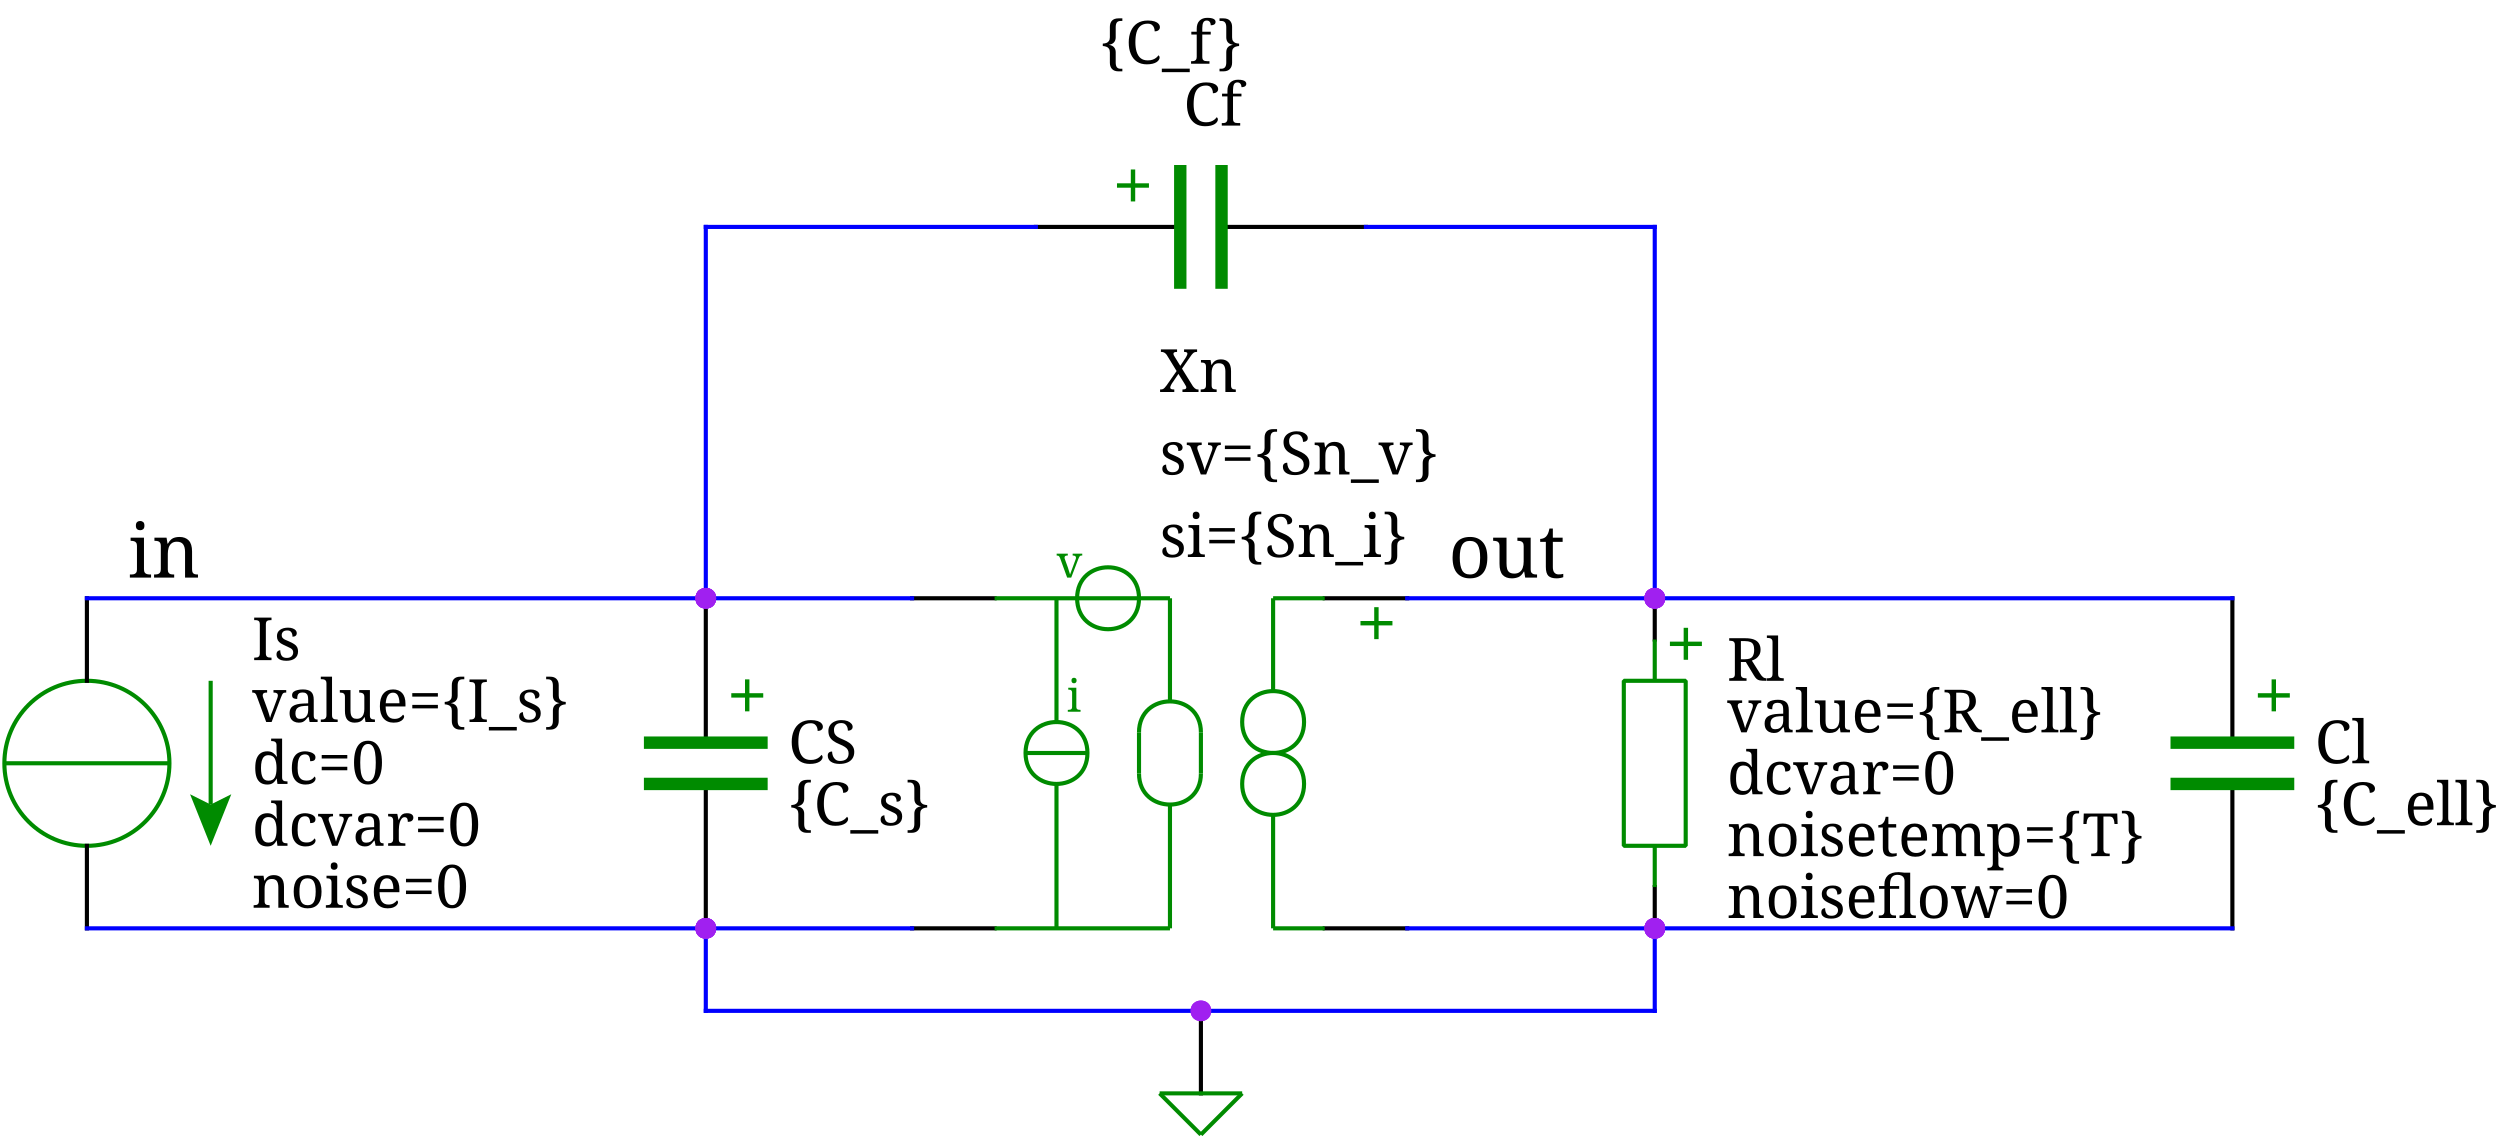 <?xml version="1.0" encoding="UTF-8"?>
<svg xmlns="http://www.w3.org/2000/svg" xmlns:xlink="http://www.w3.org/1999/xlink" width="435" height="198" viewBox="0 0 435 198">
<defs>
<g>
<g id="glyph-0-0">
<path d="M 0 -1.219 L -9.266 -1.219 L -9.266 -6.547 L 0 -6.547 Z M -0.656 -1.875 L -0.656 -5.891 L -8.594 -5.891 L -8.594 -1.875 Z M -0.656 -1.875 "/>
</g>
<g id="glyph-0-1">
<path d="M -1.859 -3.234 L -4.25 -3.234 L -4.25 -0.844 L -5.016 -0.844 L -5.016 -3.234 L -7.422 -3.234 L -7.422 -4 L -5.016 -4 L -5.016 -6.406 L -4.25 -6.406 L -4.25 -4 L -1.859 -4 Z M -1.859 -3.234 "/>
</g>
<g id="glyph-1-0">
<path d="M 0.969 0 L 0.969 -7.406 L 5.234 -7.406 L 5.234 0 Z M 1.5 -0.531 L 4.703 -0.531 L 4.703 -6.875 L 1.5 -6.875 Z M 1.5 -0.531 "/>
</g>
<g id="glyph-1-1">
<path d="M 3.75 0.109 C 3.062 0.109 2.484 -0.047 2.016 -0.359 C 1.547 -0.68 1.191 -1.129 0.953 -1.703 C 0.711 -2.273 0.594 -2.945 0.594 -3.719 C 0.594 -4.457 0.719 -5.113 0.969 -5.688 C 1.219 -6.258 1.586 -6.707 2.078 -7.031 C 2.578 -7.352 3.191 -7.516 3.922 -7.516 C 4.391 -7.516 4.781 -7.461 5.094 -7.359 C 5.406 -7.254 5.633 -7.113 5.781 -6.938 C 5.938 -6.77 6.016 -6.57 6.016 -6.344 C 6.016 -6.125 5.926 -5.945 5.75 -5.812 C 5.582 -5.688 5.367 -5.625 5.109 -5.625 C 5.109 -5.832 5.07 -6.039 5 -6.25 C 4.926 -6.457 4.801 -6.629 4.625 -6.766 C 4.445 -6.898 4.207 -6.969 3.906 -6.969 C 3.383 -6.969 2.961 -6.836 2.641 -6.578 C 2.328 -6.328 2.098 -5.957 1.953 -5.469 C 1.816 -4.988 1.75 -4.406 1.75 -3.719 C 1.75 -3.102 1.82 -2.555 1.969 -2.078 C 2.113 -1.609 2.344 -1.238 2.656 -0.969 C 2.977 -0.707 3.395 -0.578 3.906 -0.578 C 4.238 -0.578 4.52 -0.617 4.75 -0.703 C 4.988 -0.785 5.191 -0.895 5.359 -1.031 C 5.523 -1.164 5.664 -1.312 5.781 -1.469 C 5.832 -1.426 5.875 -1.375 5.906 -1.312 C 5.945 -1.25 5.969 -1.164 5.969 -1.062 C 5.969 -0.926 5.922 -0.789 5.828 -0.656 C 5.742 -0.52 5.613 -0.395 5.438 -0.281 C 5.258 -0.164 5.031 -0.07 4.75 0 C 4.469 0.07 4.133 0.109 3.75 0.109 Z M 3.75 0.109 "/>
</g>
<g id="glyph-1-2">
<path d="M 0.281 0 L 0.281 -0.438 L 0.422 -0.438 C 0.578 -0.438 0.719 -0.453 0.844 -0.484 C 0.969 -0.523 1.066 -0.598 1.141 -0.703 C 1.223 -0.805 1.266 -0.969 1.266 -1.188 L 1.266 -5.078 L 0.328 -5.078 L 0.328 -5.562 L 1.266 -5.562 L 1.266 -6.078 C 1.266 -6.691 1.426 -7.16 1.75 -7.484 C 2.082 -7.816 2.535 -7.984 3.109 -7.984 C 3.461 -7.984 3.742 -7.953 3.953 -7.891 C 4.172 -7.828 4.32 -7.742 4.406 -7.641 C 4.5 -7.535 4.547 -7.41 4.547 -7.266 C 4.547 -7.141 4.508 -7.031 4.438 -6.938 C 4.375 -6.852 4.273 -6.789 4.141 -6.75 C 4.016 -6.707 3.867 -6.688 3.703 -6.688 C 3.703 -6.82 3.68 -6.953 3.641 -7.078 C 3.598 -7.203 3.523 -7.305 3.422 -7.391 C 3.328 -7.473 3.191 -7.516 3.016 -7.516 C 2.723 -7.516 2.52 -7.398 2.406 -7.172 C 2.289 -6.941 2.234 -6.609 2.234 -6.172 L 2.234 -5.562 L 3.703 -5.562 L 3.703 -5.078 L 2.234 -5.078 L 2.234 -1.188 C 2.234 -0.969 2.27 -0.805 2.344 -0.703 C 2.426 -0.598 2.531 -0.523 2.656 -0.484 C 2.789 -0.453 2.938 -0.438 3.094 -0.438 L 3.484 -0.438 L 3.484 0 Z M 0.281 0 "/>
</g>
<g id="glyph-1-3">
<path d="M 3.234 1.328 C 2.754 1.328 2.383 1.191 2.125 0.922 C 1.875 0.648 1.75 0.285 1.75 -0.172 L 1.75 -1.969 C 1.75 -2.25 1.691 -2.469 1.578 -2.625 C 1.473 -2.781 1.328 -2.891 1.141 -2.953 C 0.953 -3.023 0.742 -3.066 0.516 -3.078 L 0.516 -3.5 C 0.742 -3.508 0.953 -3.547 1.141 -3.609 C 1.328 -3.68 1.473 -3.797 1.578 -3.953 C 1.691 -4.109 1.75 -4.32 1.75 -4.594 L 1.75 -6.406 C 1.75 -6.875 1.875 -7.238 2.125 -7.5 C 2.383 -7.758 2.754 -7.891 3.234 -7.891 L 3.922 -7.891 L 3.922 -7.438 L 3.609 -7.438 C 3.305 -7.438 3.086 -7.344 2.953 -7.156 C 2.828 -6.977 2.766 -6.707 2.766 -6.344 L 2.766 -4.578 C 2.766 -4.234 2.664 -3.945 2.469 -3.719 C 2.281 -3.5 1.992 -3.359 1.609 -3.297 L 1.609 -3.281 C 2.004 -3.219 2.297 -3.07 2.484 -2.844 C 2.672 -2.625 2.766 -2.344 2.766 -2 L 2.766 -0.203 C 2.766 0.148 2.828 0.414 2.953 0.594 C 3.086 0.781 3.305 0.875 3.609 0.875 L 3.922 0.875 L 3.922 1.328 Z M 3.234 1.328 "/>
</g>
<g id="glyph-1-4">
<path d="M -0.047 1.469 L -0.047 0.859 L 4.812 0.859 L 4.812 1.469 Z M -0.047 1.469 "/>
</g>
<g id="glyph-1-5">
<path d="M 0.516 1.328 L 0.516 0.875 L 0.828 0.875 C 1.129 0.875 1.348 0.781 1.484 0.594 C 1.617 0.414 1.688 0.148 1.688 -0.203 L 1.688 -2 C 1.688 -2.344 1.773 -2.625 1.953 -2.844 C 2.141 -3.07 2.43 -3.219 2.828 -3.281 L 2.828 -3.297 C 2.453 -3.359 2.164 -3.5 1.969 -3.719 C 1.781 -3.945 1.688 -4.234 1.688 -4.578 L 1.688 -6.344 C 1.688 -6.707 1.617 -6.977 1.484 -7.156 C 1.348 -7.344 1.129 -7.438 0.828 -7.438 L 0.516 -7.438 L 0.516 -7.891 L 1.203 -7.891 C 1.691 -7.891 2.062 -7.758 2.312 -7.5 C 2.57 -7.238 2.703 -6.875 2.703 -6.406 L 2.703 -4.594 C 2.703 -4.32 2.754 -4.109 2.859 -3.953 C 2.973 -3.797 3.117 -3.68 3.297 -3.609 C 3.484 -3.547 3.691 -3.508 3.922 -3.5 L 3.922 -3.078 C 3.691 -3.066 3.484 -3.023 3.297 -2.953 C 3.117 -2.891 2.973 -2.781 2.859 -2.625 C 2.754 -2.469 2.703 -2.25 2.703 -1.969 L 2.703 -0.172 C 2.703 0.285 2.57 0.648 2.312 0.922 C 2.062 1.191 1.691 1.328 1.203 1.328 Z M 0.516 1.328 "/>
</g>
<g id="glyph-1-6">
<path d="M 0.391 0 L 0.391 -0.438 L 0.531 -0.438 C 0.676 -0.438 0.812 -0.453 0.938 -0.484 C 1.07 -0.516 1.176 -0.578 1.25 -0.672 C 1.332 -0.773 1.375 -0.926 1.375 -1.125 L 1.375 -6.266 C 1.375 -6.473 1.332 -6.625 1.25 -6.719 C 1.176 -6.82 1.07 -6.891 0.938 -6.922 C 0.812 -6.953 0.676 -6.969 0.531 -6.969 L 0.391 -6.969 L 0.391 -7.406 L 3.188 -7.406 C 3.789 -7.406 4.285 -7.332 4.672 -7.188 C 5.066 -7.039 5.359 -6.816 5.547 -6.516 C 5.742 -6.223 5.844 -5.852 5.844 -5.406 C 5.844 -5.039 5.766 -4.727 5.609 -4.469 C 5.461 -4.219 5.273 -4.016 5.047 -3.859 C 4.816 -3.711 4.578 -3.598 4.328 -3.516 L 5.75 -1.266 C 5.926 -0.984 6.098 -0.773 6.266 -0.641 C 6.43 -0.504 6.625 -0.438 6.844 -0.438 L 6.875 -0.438 L 6.875 0 L 6.719 0 C 6.289 0 5.957 -0.02 5.719 -0.062 C 5.477 -0.113 5.285 -0.207 5.141 -0.344 C 4.992 -0.477 4.844 -0.676 4.688 -0.938 L 3.281 -3.266 L 2.422 -3.266 L 2.422 -1.125 C 2.422 -0.926 2.461 -0.773 2.547 -0.672 C 2.629 -0.578 2.734 -0.516 2.859 -0.484 C 2.984 -0.453 3.125 -0.438 3.281 -0.438 L 3.406 -0.438 L 3.406 0 Z M 3.156 -3.75 C 3.758 -3.75 4.172 -3.883 4.391 -4.156 C 4.617 -4.426 4.734 -4.832 4.734 -5.375 C 4.734 -5.75 4.68 -6.047 4.578 -6.266 C 4.484 -6.492 4.316 -6.656 4.078 -6.75 C 3.836 -6.852 3.523 -6.906 3.141 -6.906 L 2.422 -6.906 L 2.422 -3.75 Z M 3.156 -3.75 "/>
</g>
<g id="glyph-1-7">
<path d="M 0.141 0 L 0.141 -0.438 L 0.266 -0.438 C 0.43 -0.438 0.578 -0.453 0.703 -0.484 C 0.828 -0.523 0.926 -0.598 1 -0.703 C 1.082 -0.805 1.125 -0.969 1.125 -1.188 L 1.125 -6.75 C 1.125 -6.957 1.082 -7.109 1 -7.203 C 0.914 -7.305 0.812 -7.375 0.688 -7.406 C 0.562 -7.438 0.422 -7.453 0.266 -7.453 L 0.141 -7.453 L 0.141 -7.891 L 2.094 -7.891 L 2.094 -1.188 C 2.094 -0.969 2.129 -0.805 2.203 -0.703 C 2.285 -0.598 2.391 -0.523 2.516 -0.484 C 2.648 -0.453 2.797 -0.438 2.953 -0.438 L 3.078 -0.438 L 3.078 0 Z M 0.141 0 "/>
</g>
<g id="glyph-1-8">
<path d="M 0.812 -4.578 C 0.758 -4.723 0.703 -4.832 0.641 -4.906 C 0.578 -4.988 0.5 -5.047 0.406 -5.078 C 0.312 -5.109 0.191 -5.125 0.047 -5.125 L 0.047 -5.562 L 2.641 -5.562 L 2.641 -5.125 L 2.5 -5.125 C 2.289 -5.125 2.133 -5.082 2.031 -5 C 1.926 -4.926 1.875 -4.801 1.875 -4.625 C 1.875 -4.57 1.879 -4.516 1.891 -4.453 C 1.91 -4.391 1.93 -4.32 1.953 -4.25 L 2.672 -2.281 C 2.734 -2.113 2.797 -1.93 2.859 -1.734 C 2.922 -1.535 2.977 -1.348 3.031 -1.172 C 3.082 -0.992 3.125 -0.844 3.156 -0.719 C 3.188 -0.863 3.254 -1.078 3.359 -1.359 C 3.473 -1.641 3.578 -1.898 3.672 -2.141 L 4.422 -4.172 C 4.453 -4.254 4.473 -4.332 4.484 -4.406 C 4.504 -4.488 4.516 -4.555 4.516 -4.609 C 4.516 -4.797 4.457 -4.926 4.344 -5 C 4.227 -5.082 4.055 -5.125 3.828 -5.125 L 3.75 -5.125 L 3.75 -5.562 L 5.969 -5.562 L 5.969 -5.125 L 5.844 -5.125 C 5.719 -5.125 5.609 -5.102 5.516 -5.062 C 5.43 -5.02 5.352 -4.938 5.281 -4.812 C 5.219 -4.695 5.145 -4.531 5.062 -4.312 L 3.422 0 L 2.484 0 Z M 0.812 -4.578 "/>
</g>
<g id="glyph-1-9">
<path d="M 2.125 0.109 C 1.82 0.109 1.547 0.047 1.297 -0.078 C 1.055 -0.203 0.863 -0.383 0.719 -0.625 C 0.582 -0.875 0.516 -1.188 0.516 -1.562 C 0.516 -2.113 0.707 -2.52 1.094 -2.781 C 1.488 -3.039 2.086 -3.188 2.891 -3.219 L 3.75 -3.25 L 3.75 -3.875 C 3.75 -4.125 3.727 -4.344 3.688 -4.531 C 3.645 -4.719 3.551 -4.863 3.406 -4.969 C 3.27 -5.082 3.062 -5.141 2.781 -5.141 C 2.52 -5.141 2.316 -5.094 2.172 -5 C 2.035 -4.906 1.945 -4.77 1.906 -4.594 C 1.863 -4.426 1.844 -4.234 1.844 -4.016 C 1.551 -4.016 1.328 -4.062 1.172 -4.156 C 1.023 -4.258 0.953 -4.43 0.953 -4.672 C 0.953 -4.91 1.035 -5.102 1.203 -5.25 C 1.379 -5.395 1.609 -5.5 1.891 -5.562 C 2.172 -5.633 2.484 -5.672 2.828 -5.672 C 3.461 -5.672 3.938 -5.535 4.25 -5.266 C 4.562 -4.992 4.719 -4.531 4.719 -3.875 L 4.719 -1.188 C 4.719 -0.988 4.738 -0.836 4.781 -0.734 C 4.82 -0.629 4.891 -0.551 4.984 -0.5 C 5.086 -0.457 5.211 -0.438 5.359 -0.438 L 5.391 -0.438 L 5.391 0 L 4 0 L 3.828 -0.891 L 3.75 -0.891 C 3.602 -0.703 3.457 -0.531 3.312 -0.375 C 3.176 -0.227 3.016 -0.109 2.828 -0.016 C 2.648 0.066 2.414 0.109 2.125 0.109 Z M 2.359 -0.547 C 2.648 -0.547 2.895 -0.602 3.094 -0.719 C 3.301 -0.832 3.461 -1 3.578 -1.219 C 3.691 -1.438 3.75 -1.691 3.75 -1.984 L 3.75 -2.828 L 3.078 -2.797 C 2.68 -2.773 2.367 -2.711 2.141 -2.609 C 1.922 -2.504 1.766 -2.359 1.672 -2.172 C 1.578 -1.992 1.531 -1.77 1.531 -1.5 C 1.531 -1.289 1.562 -1.113 1.625 -0.969 C 1.688 -0.82 1.773 -0.711 1.891 -0.641 C 2.016 -0.578 2.172 -0.547 2.359 -0.547 Z M 2.359 -0.547 "/>
</g>
<g id="glyph-1-10">
<path d="M 2.828 0.109 C 2.285 0.109 1.863 -0.051 1.562 -0.375 C 1.27 -0.695 1.125 -1.219 1.125 -1.938 L 1.125 -4.422 C 1.125 -4.629 1.082 -4.781 1 -4.875 C 0.914 -4.977 0.812 -5.047 0.688 -5.078 C 0.562 -5.109 0.422 -5.125 0.266 -5.125 L 0.234 -5.125 L 0.234 -5.562 L 2.094 -5.562 L 2.094 -1.984 C 2.094 -1.68 2.125 -1.422 2.188 -1.203 C 2.258 -0.992 2.375 -0.832 2.531 -0.719 C 2.688 -0.613 2.906 -0.562 3.188 -0.562 C 3.488 -0.562 3.734 -0.629 3.922 -0.766 C 4.117 -0.91 4.266 -1.109 4.359 -1.359 C 4.453 -1.617 4.5 -1.91 4.5 -2.234 L 4.5 -4.375 C 4.5 -4.594 4.457 -4.754 4.375 -4.859 C 4.301 -4.961 4.195 -5.031 4.062 -5.062 C 3.938 -5.102 3.797 -5.125 3.641 -5.125 L 3.609 -5.125 L 3.609 -5.562 L 5.469 -5.562 L 5.469 -1.125 C 5.469 -0.926 5.504 -0.773 5.578 -0.672 C 5.66 -0.578 5.766 -0.516 5.891 -0.484 C 6.023 -0.453 6.164 -0.438 6.312 -0.438 L 6.344 -0.438 L 6.344 0 L 4.703 0 L 4.562 -0.844 L 4.516 -0.844 C 4.297 -0.457 4.047 -0.203 3.766 -0.078 C 3.484 0.047 3.172 0.109 2.828 0.109 Z M 2.828 0.109 "/>
</g>
<g id="glyph-1-11">
<path d="M 2.984 0.109 C 2.223 0.109 1.629 -0.141 1.203 -0.641 C 0.785 -1.141 0.578 -1.836 0.578 -2.734 C 0.578 -3.703 0.773 -4.43 1.172 -4.922 C 1.578 -5.422 2.145 -5.672 2.875 -5.672 C 3.539 -5.672 4.066 -5.461 4.453 -5.047 C 4.836 -4.629 5.031 -4.008 5.031 -3.188 L 5.031 -2.703 L 1.578 -2.703 C 1.586 -1.953 1.723 -1.406 1.984 -1.062 C 2.242 -0.719 2.625 -0.547 3.125 -0.547 C 3.477 -0.547 3.781 -0.617 4.031 -0.766 C 4.289 -0.922 4.484 -1.094 4.609 -1.281 C 4.648 -1.258 4.691 -1.219 4.734 -1.156 C 4.773 -1.094 4.797 -1.016 4.797 -0.922 C 4.797 -0.785 4.727 -0.633 4.594 -0.469 C 4.469 -0.312 4.27 -0.176 4 -0.062 C 3.727 0.051 3.391 0.109 2.984 0.109 Z M 3.984 -3.266 C 3.984 -3.816 3.895 -4.258 3.719 -4.594 C 3.551 -4.938 3.266 -5.109 2.859 -5.109 C 2.473 -5.109 2.176 -4.945 1.969 -4.625 C 1.758 -4.312 1.633 -3.859 1.594 -3.266 Z M 3.984 -3.266 "/>
</g>
<g id="glyph-1-12">
<path d="M 0.672 -4.422 L 0.672 -5.031 L 5.125 -5.031 L 5.125 -4.422 Z M 0.672 -2.375 L 0.672 -2.984 L 5.125 -2.984 L 5.125 -2.375 Z M 0.672 -2.375 "/>
</g>
<g id="glyph-1-13">
<path d="M 2.688 0.109 C 2.227 0.109 1.844 0.008 1.531 -0.188 C 1.219 -0.395 0.977 -0.711 0.812 -1.141 C 0.656 -1.566 0.578 -2.109 0.578 -2.766 C 0.578 -3.441 0.656 -3.988 0.812 -4.406 C 0.977 -4.832 1.219 -5.148 1.531 -5.359 C 1.844 -5.566 2.227 -5.672 2.688 -5.672 C 3.082 -5.672 3.406 -5.582 3.656 -5.406 C 3.914 -5.238 4.125 -5.02 4.281 -4.75 L 4.344 -4.75 C 4.32 -4.926 4.305 -5.117 4.297 -5.328 C 4.285 -5.535 4.281 -5.723 4.281 -5.891 L 4.281 -6.75 C 4.281 -6.957 4.238 -7.109 4.156 -7.203 C 4.07 -7.305 3.969 -7.375 3.844 -7.406 C 3.719 -7.438 3.578 -7.453 3.422 -7.453 L 3.344 -7.453 L 3.344 -7.891 L 5.25 -7.891 L 5.25 -1.141 C 5.25 -0.941 5.285 -0.789 5.359 -0.688 C 5.441 -0.582 5.547 -0.516 5.672 -0.484 C 5.805 -0.453 5.945 -0.438 6.094 -0.438 L 6.188 -0.438 L 6.188 0 L 4.438 0 L 4.312 -0.938 L 4.281 -0.938 C 4.125 -0.613 3.922 -0.359 3.672 -0.172 C 3.422 0.016 3.094 0.109 2.688 0.109 Z M 2.859 -0.562 C 3.398 -0.562 3.77 -0.742 3.969 -1.109 C 4.176 -1.473 4.281 -2.023 4.281 -2.766 C 4.281 -3.484 4.176 -4.035 3.969 -4.422 C 3.77 -4.805 3.398 -5 2.859 -5 C 2.547 -5 2.297 -4.91 2.109 -4.734 C 1.93 -4.566 1.797 -4.316 1.703 -3.984 C 1.617 -3.648 1.578 -3.242 1.578 -2.766 C 1.578 -2.023 1.676 -1.473 1.875 -1.109 C 2.07 -0.742 2.398 -0.562 2.859 -0.562 Z M 2.859 -0.562 "/>
</g>
<g id="glyph-1-14">
<path d="M 2.938 0.109 C 2.477 0.109 2.07 0.008 1.719 -0.188 C 1.363 -0.383 1.082 -0.691 0.875 -1.109 C 0.676 -1.523 0.578 -2.07 0.578 -2.75 C 0.578 -3.488 0.676 -4.07 0.875 -4.5 C 1.082 -4.926 1.359 -5.227 1.703 -5.406 C 2.055 -5.582 2.453 -5.672 2.891 -5.672 C 3.172 -5.672 3.453 -5.629 3.734 -5.547 C 4.016 -5.473 4.242 -5.359 4.422 -5.203 C 4.598 -5.047 4.688 -4.848 4.688 -4.609 C 4.688 -4.453 4.648 -4.32 4.578 -4.219 C 4.516 -4.125 4.414 -4.055 4.281 -4.016 C 4.145 -3.973 3.973 -3.953 3.766 -3.953 C 3.766 -4.172 3.738 -4.367 3.688 -4.547 C 3.633 -4.734 3.547 -4.879 3.422 -4.984 C 3.297 -5.086 3.117 -5.141 2.891 -5.141 C 2.617 -5.141 2.383 -5.07 2.188 -4.938 C 2 -4.801 1.848 -4.555 1.734 -4.203 C 1.629 -3.859 1.578 -3.379 1.578 -2.766 C 1.578 -2.266 1.629 -1.852 1.734 -1.531 C 1.848 -1.207 2.016 -0.969 2.234 -0.812 C 2.461 -0.656 2.766 -0.578 3.141 -0.578 C 3.359 -0.578 3.555 -0.602 3.734 -0.656 C 3.91 -0.719 4.066 -0.805 4.203 -0.922 C 4.336 -1.035 4.445 -1.16 4.531 -1.297 C 4.582 -1.254 4.625 -1.195 4.656 -1.125 C 4.688 -1.062 4.703 -0.984 4.703 -0.891 C 4.703 -0.734 4.633 -0.578 4.5 -0.422 C 4.375 -0.273 4.18 -0.148 3.922 -0.047 C 3.66 0.055 3.332 0.109 2.938 0.109 Z M 2.938 0.109 "/>
</g>
<g id="glyph-1-15">
<path d="M 0.344 0 L 0.344 -0.438 L 0.375 -0.438 C 0.531 -0.438 0.672 -0.453 0.797 -0.484 C 0.93 -0.523 1.035 -0.598 1.109 -0.703 C 1.18 -0.805 1.219 -0.969 1.219 -1.188 L 1.219 -4.422 C 1.219 -4.629 1.176 -4.781 1.094 -4.875 C 1.02 -4.977 0.922 -5.047 0.797 -5.078 C 0.672 -5.109 0.531 -5.125 0.375 -5.125 L 0.344 -5.125 L 0.344 -5.562 L 1.938 -5.562 L 2.141 -4.531 L 2.188 -4.531 C 2.281 -4.738 2.379 -4.926 2.484 -5.094 C 2.586 -5.27 2.723 -5.41 2.891 -5.516 C 3.066 -5.617 3.305 -5.672 3.609 -5.672 C 3.992 -5.672 4.273 -5.602 4.453 -5.469 C 4.641 -5.332 4.734 -5.145 4.734 -4.906 C 4.734 -4.688 4.656 -4.508 4.5 -4.375 C 4.352 -4.238 4.109 -4.172 3.766 -4.172 C 3.766 -4.367 3.742 -4.523 3.703 -4.641 C 3.672 -4.754 3.613 -4.836 3.531 -4.891 C 3.457 -4.953 3.352 -4.984 3.219 -4.984 C 3.02 -4.984 2.852 -4.906 2.719 -4.75 C 2.594 -4.602 2.488 -4.41 2.406 -4.172 C 2.332 -3.93 2.281 -3.688 2.25 -3.438 C 2.219 -3.188 2.203 -2.961 2.203 -2.766 L 2.203 -1.125 C 2.203 -0.926 2.238 -0.773 2.312 -0.672 C 2.395 -0.578 2.5 -0.516 2.625 -0.484 C 2.758 -0.453 2.898 -0.438 3.047 -0.438 L 3.344 -0.438 L 3.344 0 Z M 0.344 0 "/>
</g>
<g id="glyph-1-16">
<path d="M 2.906 0.109 C 2.332 0.109 1.863 -0.047 1.5 -0.359 C 1.145 -0.68 0.883 -1.129 0.719 -1.703 C 0.551 -2.285 0.469 -2.957 0.469 -3.719 C 0.469 -4.488 0.551 -5.156 0.719 -5.719 C 0.883 -6.289 1.145 -6.734 1.5 -7.047 C 1.863 -7.359 2.336 -7.516 2.922 -7.516 C 3.453 -7.516 3.895 -7.359 4.25 -7.047 C 4.613 -6.734 4.883 -6.289 5.062 -5.719 C 5.238 -5.145 5.328 -4.477 5.328 -3.719 C 5.328 -2.945 5.238 -2.273 5.062 -1.703 C 4.883 -1.129 4.613 -0.68 4.25 -0.359 C 3.895 -0.047 3.445 0.109 2.906 0.109 Z M 2.906 -0.453 C 3.238 -0.453 3.504 -0.582 3.703 -0.844 C 3.898 -1.102 4.039 -1.473 4.125 -1.953 C 4.207 -2.441 4.25 -3.031 4.25 -3.719 C 4.25 -4.395 4.207 -4.973 4.125 -5.453 C 4.039 -5.941 3.898 -6.312 3.703 -6.562 C 3.504 -6.82 3.242 -6.953 2.922 -6.953 C 2.578 -6.953 2.305 -6.82 2.109 -6.562 C 1.91 -6.312 1.766 -5.941 1.672 -5.453 C 1.586 -4.973 1.547 -4.395 1.547 -3.719 C 1.547 -3.031 1.586 -2.441 1.672 -1.953 C 1.766 -1.473 1.91 -1.102 2.109 -0.844 C 2.305 -0.582 2.57 -0.453 2.906 -0.453 Z M 2.906 -0.453 "/>
</g>
<g id="glyph-1-17">
<path d="M 0.297 0 L 0.297 -0.438 L 0.375 -0.438 C 0.531 -0.438 0.672 -0.453 0.797 -0.484 C 0.93 -0.523 1.035 -0.598 1.109 -0.703 C 1.18 -0.805 1.219 -0.969 1.219 -1.188 L 1.219 -4.422 C 1.219 -4.629 1.18 -4.781 1.109 -4.875 C 1.035 -4.977 0.938 -5.047 0.812 -5.078 C 0.688 -5.109 0.547 -5.125 0.391 -5.125 L 0.344 -5.125 L 0.344 -5.562 L 2.016 -5.562 L 2.156 -4.719 L 2.203 -4.719 C 2.348 -4.977 2.504 -5.176 2.672 -5.312 C 2.836 -5.445 3.016 -5.539 3.203 -5.594 C 3.398 -5.645 3.609 -5.672 3.828 -5.672 C 4.367 -5.672 4.797 -5.508 5.109 -5.188 C 5.422 -4.863 5.578 -4.344 5.578 -3.625 L 5.578 -1.188 C 5.578 -0.969 5.609 -0.805 5.672 -0.703 C 5.734 -0.598 5.82 -0.523 5.938 -0.484 C 6.062 -0.453 6.195 -0.438 6.344 -0.438 L 6.406 -0.438 L 6.406 0 L 4.594 0 L 4.594 -3.578 C 4.594 -4.023 4.508 -4.375 4.344 -4.625 C 4.176 -4.875 3.879 -5 3.453 -5 C 3.141 -5 2.891 -4.922 2.703 -4.766 C 2.523 -4.609 2.395 -4.398 2.312 -4.141 C 2.238 -3.891 2.203 -3.613 2.203 -3.312 L 2.203 -1.125 C 2.203 -0.926 2.238 -0.773 2.312 -0.672 C 2.383 -0.578 2.484 -0.516 2.609 -0.484 C 2.734 -0.453 2.875 -0.438 3.031 -0.438 L 3.078 -0.438 L 3.078 0 Z M 0.297 0 "/>
</g>
<g id="glyph-1-18">
<path d="M 2.984 0.109 C 2.234 0.109 1.645 -0.129 1.219 -0.609 C 0.789 -1.086 0.578 -1.816 0.578 -2.797 C 0.578 -3.766 0.781 -4.484 1.188 -4.953 C 1.602 -5.43 2.211 -5.672 3.016 -5.672 C 3.754 -5.672 4.336 -5.43 4.766 -4.953 C 5.203 -4.484 5.422 -3.766 5.422 -2.797 C 5.422 -1.816 5.211 -1.086 4.797 -0.609 C 4.391 -0.129 3.785 0.109 2.984 0.109 Z M 3 -0.438 C 3.344 -0.438 3.617 -0.523 3.828 -0.703 C 4.035 -0.879 4.18 -1.141 4.266 -1.484 C 4.359 -1.836 4.406 -2.273 4.406 -2.797 C 4.406 -3.566 4.297 -4.145 4.078 -4.531 C 3.867 -4.914 3.504 -5.109 2.984 -5.109 C 2.461 -5.109 2.098 -4.914 1.891 -4.531 C 1.68 -4.145 1.578 -3.566 1.578 -2.797 C 1.578 -2.016 1.68 -1.426 1.891 -1.031 C 2.109 -0.633 2.477 -0.438 3 -0.438 Z M 3 -0.438 "/>
</g>
<g id="glyph-1-19">
<path d="M 0.234 0 L 0.234 -0.438 L 0.375 -0.438 C 0.531 -0.438 0.672 -0.453 0.797 -0.484 C 0.922 -0.516 1.02 -0.578 1.094 -0.672 C 1.176 -0.773 1.219 -0.926 1.219 -1.125 L 1.219 -4.422 C 1.219 -4.629 1.176 -4.781 1.094 -4.875 C 1.02 -4.977 0.922 -5.047 0.797 -5.078 C 0.672 -5.109 0.531 -5.125 0.375 -5.125 L 0.344 -5.125 L 0.344 -5.562 L 2.203 -5.562 L 2.203 -1.188 C 2.203 -0.969 2.238 -0.805 2.312 -0.703 C 2.383 -0.598 2.488 -0.523 2.625 -0.484 C 2.758 -0.453 2.898 -0.438 3.047 -0.438 L 3.188 -0.438 L 3.188 0 Z M 1.672 -6.594 C 1.504 -6.594 1.363 -6.641 1.25 -6.734 C 1.133 -6.836 1.078 -7.004 1.078 -7.234 C 1.078 -7.484 1.133 -7.656 1.25 -7.75 C 1.363 -7.844 1.504 -7.891 1.672 -7.891 C 1.828 -7.891 1.961 -7.844 2.078 -7.75 C 2.203 -7.656 2.266 -7.484 2.266 -7.234 C 2.266 -7.004 2.203 -6.836 2.078 -6.734 C 1.961 -6.641 1.828 -6.594 1.672 -6.594 Z M 1.672 -6.594 "/>
</g>
<g id="glyph-1-20">
<path d="M 2.172 0.109 C 1.828 0.109 1.523 0.066 1.266 -0.016 C 1.016 -0.098 0.816 -0.223 0.672 -0.391 C 0.535 -0.555 0.469 -0.758 0.469 -1 C 0.469 -1.188 0.504 -1.332 0.578 -1.438 C 0.648 -1.539 0.738 -1.613 0.844 -1.656 C 0.945 -1.695 1.039 -1.719 1.125 -1.719 C 1.125 -1.352 1.203 -1.039 1.359 -0.781 C 1.523 -0.52 1.816 -0.391 2.234 -0.391 C 2.609 -0.391 2.891 -0.477 3.078 -0.656 C 3.273 -0.832 3.375 -1.062 3.375 -1.344 C 3.375 -1.508 3.336 -1.648 3.266 -1.766 C 3.203 -1.879 3.078 -1.988 2.891 -2.094 C 2.703 -2.195 2.441 -2.32 2.109 -2.469 C 1.754 -2.625 1.457 -2.773 1.219 -2.922 C 0.988 -3.078 0.816 -3.254 0.703 -3.453 C 0.598 -3.648 0.547 -3.895 0.547 -4.188 C 0.547 -4.656 0.723 -5.016 1.078 -5.266 C 1.43 -5.523 1.898 -5.656 2.484 -5.656 C 2.816 -5.656 3.094 -5.609 3.312 -5.516 C 3.539 -5.43 3.711 -5.316 3.828 -5.172 C 3.941 -5.023 4 -4.867 4 -4.703 C 4 -4.516 3.938 -4.363 3.812 -4.25 C 3.688 -4.133 3.5 -4.078 3.25 -4.078 C 3.25 -4.422 3.176 -4.688 3.031 -4.875 C 2.895 -5.07 2.672 -5.172 2.359 -5.172 C 2.016 -5.172 1.766 -5.094 1.609 -4.938 C 1.453 -4.781 1.375 -4.582 1.375 -4.344 C 1.375 -4.176 1.414 -4.031 1.5 -3.906 C 1.594 -3.789 1.734 -3.68 1.922 -3.578 C 2.109 -3.484 2.359 -3.375 2.672 -3.25 C 3.035 -3.094 3.332 -2.938 3.562 -2.781 C 3.789 -2.633 3.957 -2.457 4.062 -2.25 C 4.164 -2.051 4.219 -1.812 4.219 -1.531 C 4.219 -0.988 4.031 -0.578 3.656 -0.297 C 3.289 -0.023 2.797 0.109 2.172 0.109 Z M 2.172 0.109 "/>
</g>
<g id="glyph-1-21">
<path d="M 2.484 0.109 C 1.961 0.109 1.582 -0.008 1.344 -0.25 C 1.102 -0.488 0.984 -0.906 0.984 -1.5 L 0.984 -4.969 L 0.203 -4.969 L 0.203 -5.391 C 0.328 -5.391 0.461 -5.414 0.609 -5.469 C 0.766 -5.52 0.895 -5.602 1 -5.719 C 1.125 -5.844 1.223 -5.992 1.297 -6.172 C 1.367 -6.348 1.43 -6.57 1.484 -6.844 L 1.953 -6.844 L 1.953 -5.562 L 3.312 -5.562 L 3.312 -4.969 L 1.953 -4.969 L 1.953 -1.469 C 1.953 -1.113 2.023 -0.852 2.172 -0.688 C 2.316 -0.531 2.508 -0.453 2.75 -0.453 C 2.875 -0.453 2.988 -0.457 3.094 -0.469 C 3.195 -0.477 3.301 -0.492 3.406 -0.516 L 3.406 -0.062 C 3.32 -0.02 3.188 0.016 3 0.047 C 2.82 0.086 2.648 0.109 2.484 0.109 Z M 2.484 0.109 "/>
</g>
<g id="glyph-1-22">
<path d="M 0.297 0 L 0.297 -0.438 L 0.422 -0.438 C 0.578 -0.438 0.711 -0.453 0.828 -0.484 C 0.953 -0.523 1.047 -0.598 1.109 -0.703 C 1.18 -0.805 1.219 -0.969 1.219 -1.188 L 1.219 -4.422 C 1.219 -4.629 1.18 -4.781 1.109 -4.875 C 1.047 -4.977 0.953 -5.047 0.828 -5.078 C 0.711 -5.109 0.578 -5.125 0.422 -5.125 L 0.391 -5.125 L 0.391 -5.562 L 2.016 -5.562 L 2.156 -4.719 L 2.203 -4.719 C 2.348 -4.977 2.5 -5.176 2.656 -5.312 C 2.812 -5.445 2.984 -5.539 3.172 -5.594 C 3.359 -5.645 3.562 -5.672 3.781 -5.672 C 4 -5.672 4.207 -5.641 4.406 -5.578 C 4.602 -5.516 4.773 -5.414 4.922 -5.281 C 5.078 -5.145 5.195 -4.957 5.281 -4.719 L 5.359 -4.719 C 5.504 -4.977 5.66 -5.176 5.828 -5.312 C 5.992 -5.445 6.176 -5.539 6.375 -5.594 C 6.57 -5.645 6.781 -5.672 7 -5.672 C 7.531 -5.672 7.941 -5.508 8.234 -5.188 C 8.535 -4.863 8.688 -4.344 8.688 -3.625 L 8.688 -1.188 C 8.688 -0.969 8.719 -0.805 8.781 -0.703 C 8.852 -0.598 8.945 -0.523 9.062 -0.484 C 9.188 -0.453 9.328 -0.438 9.484 -0.438 L 9.516 -0.438 L 9.516 0 L 7.703 0 L 7.703 -3.578 C 7.703 -4.023 7.617 -4.375 7.453 -4.625 C 7.297 -4.875 7.02 -5 6.625 -5 C 6.332 -5 6.102 -4.926 5.938 -4.781 C 5.77 -4.645 5.648 -4.457 5.578 -4.219 C 5.504 -3.988 5.469 -3.734 5.469 -3.453 L 5.469 -1.188 C 5.469 -0.969 5.5 -0.805 5.562 -0.703 C 5.633 -0.598 5.727 -0.523 5.844 -0.484 C 5.969 -0.453 6.109 -0.438 6.266 -0.438 L 6.297 -0.438 L 6.297 0 L 4.5 0 L 4.5 -3.578 C 4.5 -4.023 4.414 -4.375 4.25 -4.625 C 4.082 -4.875 3.801 -5 3.406 -5 C 3.102 -5 2.863 -4.922 2.688 -4.766 C 2.508 -4.609 2.383 -4.398 2.312 -4.141 C 2.238 -3.891 2.203 -3.613 2.203 -3.312 L 2.203 -1.125 C 2.203 -0.926 2.238 -0.773 2.312 -0.672 C 2.395 -0.578 2.5 -0.516 2.625 -0.484 C 2.758 -0.453 2.898 -0.438 3.047 -0.438 L 3.078 -0.438 L 3.078 0 Z M 0.297 0 "/>
</g>
<g id="glyph-1-23">
<path d="M 0.188 2.484 L 0.188 2.047 L 0.266 2.047 C 0.43 2.047 0.578 2.031 0.703 2 C 0.828 1.969 0.926 1.895 1 1.781 C 1.082 1.676 1.125 1.52 1.125 1.312 L 1.125 -4.422 C 1.125 -4.629 1.082 -4.781 1 -4.875 C 0.914 -4.977 0.812 -5.047 0.688 -5.078 C 0.562 -5.109 0.422 -5.125 0.266 -5.125 L 0.141 -5.125 L 0.141 -5.562 L 1.953 -5.562 L 2.047 -4.625 L 2.094 -4.625 C 2.25 -4.945 2.453 -5.203 2.703 -5.391 C 2.953 -5.578 3.281 -5.672 3.688 -5.672 C 4.363 -5.672 4.883 -5.438 5.25 -4.969 C 5.613 -4.508 5.797 -3.785 5.797 -2.797 C 5.797 -1.785 5.613 -1.047 5.25 -0.578 C 4.883 -0.117 4.363 0.109 3.688 0.109 C 3.281 0.109 2.953 0.023 2.703 -0.141 C 2.453 -0.316 2.25 -0.539 2.094 -0.812 L 2.047 -0.812 C 2.066 -0.676 2.078 -0.535 2.078 -0.391 C 2.078 -0.242 2.078 -0.102 2.078 0.031 C 2.086 0.164 2.094 0.273 2.094 0.359 L 2.094 1.359 C 2.094 1.555 2.129 1.703 2.203 1.797 C 2.285 1.898 2.391 1.969 2.516 2 C 2.648 2.031 2.797 2.047 2.953 2.047 L 2.984 2.047 L 2.984 2.484 Z M 3.516 -0.562 C 3.973 -0.562 4.301 -0.754 4.5 -1.141 C 4.695 -1.523 4.797 -2.078 4.797 -2.797 C 4.797 -3.535 4.695 -4.086 4.5 -4.453 C 4.301 -4.816 3.969 -5 3.5 -5 C 3.145 -5 2.863 -4.922 2.656 -4.766 C 2.457 -4.609 2.312 -4.363 2.219 -4.031 C 2.133 -3.695 2.094 -3.285 2.094 -2.797 C 2.094 -2.316 2.133 -1.91 2.219 -1.578 C 2.312 -1.242 2.461 -0.988 2.672 -0.812 C 2.879 -0.645 3.16 -0.562 3.516 -0.562 Z M 3.516 -0.562 "/>
</g>
<g id="glyph-1-24">
<path d="M 1.562 0 L 1.562 -0.438 L 1.797 -0.438 C 1.941 -0.438 2.078 -0.453 2.203 -0.484 C 2.336 -0.516 2.441 -0.578 2.516 -0.672 C 2.598 -0.773 2.641 -0.926 2.641 -1.125 L 2.641 -6.891 L 1.656 -6.891 C 1.344 -6.891 1.129 -6.801 1.016 -6.625 C 0.898 -6.457 0.828 -6.258 0.797 -6.031 L 0.75 -5.594 L 0.203 -5.594 L 0.266 -7.406 L 6.094 -7.406 L 6.156 -5.594 L 5.609 -5.594 L 5.562 -6.031 C 5.531 -6.258 5.457 -6.457 5.344 -6.625 C 5.227 -6.801 5.016 -6.891 4.703 -6.891 L 3.688 -6.891 L 3.688 -1.188 C 3.688 -0.969 3.723 -0.805 3.797 -0.703 C 3.879 -0.598 3.984 -0.523 4.109 -0.484 C 4.242 -0.453 4.391 -0.438 4.547 -0.438 L 4.781 -0.438 L 4.781 0 Z M 1.562 0 "/>
</g>
<g id="glyph-1-25">
<path d="M 0.781 -4.578 C 0.727 -4.723 0.672 -4.832 0.609 -4.906 C 0.547 -4.988 0.469 -5.047 0.375 -5.078 C 0.289 -5.109 0.18 -5.125 0.047 -5.125 L 0.016 -5.125 L 0.016 -5.562 L 2.578 -5.562 L 2.578 -5.125 L 2.438 -5.125 C 2.227 -5.125 2.07 -5.094 1.969 -5.031 C 1.863 -4.977 1.812 -4.863 1.812 -4.688 C 1.812 -4.633 1.82 -4.566 1.844 -4.484 C 1.863 -4.398 1.883 -4.32 1.906 -4.25 L 2.391 -2.5 C 2.43 -2.332 2.473 -2.145 2.516 -1.938 C 2.566 -1.738 2.613 -1.547 2.656 -1.359 C 2.695 -1.18 2.727 -1.031 2.75 -0.906 L 2.781 -0.906 C 2.801 -1.031 2.832 -1.176 2.875 -1.344 C 2.926 -1.508 2.977 -1.68 3.031 -1.859 C 3.094 -2.047 3.148 -2.223 3.203 -2.391 L 4.281 -5.531 L 4.938 -5.531 L 5.969 -2.453 C 6.008 -2.328 6.051 -2.191 6.094 -2.047 C 6.145 -1.91 6.191 -1.77 6.234 -1.625 C 6.273 -1.477 6.312 -1.344 6.344 -1.219 C 6.383 -1.094 6.41 -0.988 6.422 -0.906 L 6.453 -0.906 C 6.484 -1.082 6.531 -1.297 6.594 -1.547 C 6.664 -1.805 6.754 -2.098 6.859 -2.422 L 7.375 -4.094 C 7.406 -4.188 7.426 -4.281 7.438 -4.375 C 7.457 -4.477 7.469 -4.555 7.469 -4.609 C 7.469 -4.797 7.41 -4.926 7.297 -5 C 7.18 -5.082 7.008 -5.125 6.781 -5.125 L 6.719 -5.125 L 6.719 -5.562 L 8.938 -5.562 L 8.938 -5.125 L 8.797 -5.125 C 8.66 -5.125 8.547 -5.102 8.453 -5.062 C 8.367 -5.031 8.289 -4.953 8.219 -4.828 C 8.156 -4.711 8.086 -4.539 8.016 -4.312 L 6.688 0 L 5.844 0 L 4.438 -4.344 L 2.953 0 L 2.141 0 Z M 0.781 -4.578 "/>
</g>
<g id="glyph-1-26">
<path d="M 0.391 0 L 0.391 -0.438 L 0.531 -0.438 C 0.688 -0.438 0.828 -0.453 0.953 -0.484 C 1.086 -0.523 1.191 -0.598 1.266 -0.703 C 1.336 -0.805 1.375 -0.969 1.375 -1.188 L 1.375 -6.219 C 1.375 -6.445 1.336 -6.613 1.266 -6.719 C 1.191 -6.82 1.086 -6.891 0.953 -6.922 C 0.828 -6.953 0.688 -6.969 0.531 -6.969 L 0.391 -6.969 L 0.391 -7.406 L 3.406 -7.406 L 3.406 -6.969 L 3.281 -6.969 C 3.125 -6.969 2.977 -6.953 2.844 -6.922 C 2.719 -6.891 2.613 -6.82 2.531 -6.719 C 2.457 -6.613 2.422 -6.445 2.422 -6.219 L 2.422 -1.188 C 2.422 -0.969 2.457 -0.805 2.531 -0.703 C 2.613 -0.598 2.719 -0.523 2.844 -0.484 C 2.977 -0.453 3.125 -0.438 3.281 -0.438 L 3.406 -0.438 L 3.406 0 Z M 0.391 0 "/>
</g>
<g id="glyph-1-27">
<path d="M 2.562 0.109 C 2.219 0.109 1.914 0.07 1.656 0 C 1.406 -0.07 1.191 -0.172 1.016 -0.297 C 0.836 -0.43 0.707 -0.586 0.625 -0.766 C 0.539 -0.941 0.5 -1.141 0.5 -1.359 C 0.5 -1.492 0.523 -1.613 0.578 -1.719 C 0.641 -1.82 0.723 -1.898 0.828 -1.953 C 0.941 -2.016 1.082 -2.047 1.25 -2.047 C 1.258 -1.766 1.312 -1.5 1.406 -1.25 C 1.508 -1 1.66 -0.797 1.859 -0.641 C 2.055 -0.484 2.316 -0.406 2.641 -0.406 C 3.109 -0.406 3.473 -0.516 3.734 -0.734 C 3.992 -0.961 4.125 -1.289 4.125 -1.719 C 4.125 -1.969 4.07 -2.18 3.969 -2.359 C 3.875 -2.535 3.711 -2.695 3.484 -2.844 C 3.254 -3 2.93 -3.16 2.516 -3.328 C 2.086 -3.504 1.734 -3.695 1.453 -3.906 C 1.172 -4.113 0.957 -4.359 0.812 -4.641 C 0.676 -4.922 0.609 -5.254 0.609 -5.641 C 0.609 -6.023 0.707 -6.359 0.906 -6.641 C 1.102 -6.922 1.375 -7.133 1.719 -7.281 C 2.062 -7.438 2.453 -7.516 2.891 -7.516 C 3.297 -7.516 3.645 -7.457 3.938 -7.344 C 4.227 -7.227 4.445 -7.082 4.594 -6.906 C 4.75 -6.738 4.828 -6.551 4.828 -6.344 C 4.828 -6.125 4.75 -5.957 4.594 -5.844 C 4.445 -5.727 4.25 -5.672 4 -5.672 C 4 -5.891 3.961 -6.098 3.891 -6.297 C 3.816 -6.492 3.695 -6.66 3.531 -6.797 C 3.363 -6.93 3.133 -7 2.844 -7 C 2.438 -7 2.125 -6.891 1.906 -6.672 C 1.688 -6.453 1.578 -6.164 1.578 -5.812 C 1.578 -5.531 1.625 -5.297 1.719 -5.109 C 1.82 -4.922 1.988 -4.75 2.219 -4.594 C 2.457 -4.445 2.781 -4.289 3.188 -4.125 C 3.594 -3.957 3.938 -3.773 4.219 -3.578 C 4.508 -3.379 4.727 -3.148 4.875 -2.891 C 5.031 -2.641 5.109 -2.336 5.109 -1.984 C 5.109 -1.535 5.004 -1.156 4.797 -0.844 C 4.598 -0.539 4.305 -0.305 3.922 -0.141 C 3.535 0.023 3.082 0.109 2.562 0.109 Z M 2.562 0.109 "/>
</g>
<g id="glyph-1-28">
<path d="M 0.078 0 L 0.078 -0.438 L 0.141 -0.438 C 0.305 -0.438 0.445 -0.457 0.562 -0.5 C 0.676 -0.551 0.781 -0.629 0.875 -0.734 C 0.977 -0.836 1.094 -0.977 1.219 -1.156 L 2.953 -3.641 L 1.25 -6.422 C 1.164 -6.555 1.07 -6.66 0.969 -6.734 C 0.875 -6.816 0.773 -6.875 0.672 -6.906 C 0.566 -6.945 0.461 -6.969 0.359 -6.969 L 0.219 -6.969 L 0.219 -7.406 L 3.031 -7.406 L 3.031 -6.969 L 3 -6.969 C 2.758 -6.969 2.598 -6.938 2.516 -6.875 C 2.441 -6.82 2.406 -6.754 2.406 -6.672 C 2.406 -6.598 2.414 -6.52 2.438 -6.438 C 2.469 -6.363 2.539 -6.238 2.656 -6.062 L 3.594 -4.547 L 4.578 -6.031 C 4.648 -6.156 4.707 -6.27 4.75 -6.375 C 4.801 -6.477 4.828 -6.578 4.828 -6.672 C 4.828 -6.797 4.773 -6.875 4.672 -6.906 C 4.566 -6.945 4.438 -6.969 4.281 -6.969 L 4.25 -6.969 L 4.25 -7.406 L 6.516 -7.406 L 6.516 -6.969 L 6.422 -6.969 C 6.285 -6.969 6.164 -6.945 6.062 -6.906 C 5.957 -6.863 5.852 -6.785 5.75 -6.672 C 5.645 -6.566 5.523 -6.414 5.391 -6.219 L 3.891 -4.062 L 5.797 -0.984 C 5.898 -0.848 6 -0.738 6.094 -0.656 C 6.188 -0.582 6.273 -0.523 6.359 -0.484 C 6.453 -0.453 6.539 -0.438 6.625 -0.438 L 6.766 -0.438 L 6.766 0 L 3.969 0 L 3.969 -0.438 L 4.016 -0.438 C 4.223 -0.438 4.379 -0.461 4.484 -0.516 C 4.586 -0.578 4.641 -0.664 4.641 -0.781 C 4.641 -0.852 4.617 -0.93 4.578 -1.016 C 4.535 -1.109 4.441 -1.27 4.297 -1.5 L 3.266 -3.141 L 2.109 -1.438 C 2.078 -1.383 2.039 -1.316 2 -1.234 C 1.957 -1.16 1.922 -1.082 1.891 -1 C 1.859 -0.914 1.844 -0.832 1.844 -0.75 C 1.844 -0.645 1.895 -0.566 2 -0.516 C 2.113 -0.461 2.285 -0.438 2.516 -0.438 L 2.547 -0.438 L 2.547 0 Z M 0.078 0 "/>
</g>
<g id="glyph-2-0">
<path d="M 1.219 0 L 1.219 -9.266 L 6.547 -9.266 L 6.547 0 Z M 1.875 -0.656 L 5.891 -0.656 L 5.891 -8.594 L 1.875 -8.594 Z M 1.875 -0.656 "/>
</g>
<g id="glyph-2-1">
<path d="M 3.234 -1.859 L 3.234 -4.25 L 0.844 -4.25 L 0.844 -5.016 L 3.234 -5.016 L 3.234 -7.422 L 4 -7.422 L 4 -5.016 L 6.406 -5.016 L 6.406 -4.25 L 4 -4.25 L 4 -1.859 Z M 3.234 -1.859 "/>
</g>
<g id="glyph-2-2">
<path d="M 0.297 0 L 0.297 -0.547 L 0.469 -0.547 C 0.656 -0.547 0.828 -0.562 0.984 -0.594 C 1.148 -0.633 1.281 -0.719 1.375 -0.844 C 1.477 -0.969 1.531 -1.156 1.531 -1.406 L 1.531 -5.531 C 1.531 -5.781 1.477 -5.969 1.375 -6.094 C 1.281 -6.227 1.148 -6.312 0.984 -6.344 C 0.828 -6.383 0.656 -6.406 0.469 -6.406 L 0.422 -6.406 L 0.422 -6.953 L 2.75 -6.953 L 2.75 -1.484 C 2.75 -1.211 2.797 -1.008 2.891 -0.875 C 2.984 -0.738 3.113 -0.648 3.281 -0.609 C 3.445 -0.566 3.625 -0.547 3.812 -0.547 L 3.984 -0.547 L 3.984 0 Z M 2.094 -8.25 C 1.883 -8.25 1.707 -8.305 1.562 -8.422 C 1.414 -8.547 1.344 -8.754 1.344 -9.047 C 1.344 -9.348 1.414 -9.555 1.562 -9.672 C 1.707 -9.797 1.883 -9.859 2.094 -9.859 C 2.289 -9.859 2.461 -9.797 2.609 -9.672 C 2.754 -9.555 2.828 -9.348 2.828 -9.047 C 2.828 -8.754 2.754 -8.547 2.609 -8.422 C 2.461 -8.305 2.289 -8.25 2.094 -8.25 Z M 2.094 -8.25 "/>
</g>
<g id="glyph-2-3">
<path d="M 0.359 0 L 0.359 -0.547 L 0.469 -0.547 C 0.664 -0.547 0.844 -0.566 1 -0.609 C 1.164 -0.648 1.297 -0.738 1.391 -0.875 C 1.484 -1.008 1.531 -1.211 1.531 -1.484 L 1.531 -5.531 C 1.531 -5.781 1.484 -5.969 1.391 -6.094 C 1.297 -6.227 1.172 -6.312 1.016 -6.344 C 0.859 -6.383 0.688 -6.406 0.5 -6.406 L 0.422 -6.406 L 0.422 -6.953 L 2.531 -6.953 L 2.703 -5.906 L 2.766 -5.906 C 2.941 -6.227 3.129 -6.473 3.328 -6.641 C 3.535 -6.816 3.758 -6.93 4 -6.984 C 4.25 -7.047 4.508 -7.078 4.781 -7.078 C 5.469 -7.078 6.004 -6.875 6.391 -6.469 C 6.773 -6.07 6.969 -5.43 6.969 -4.547 L 6.969 -1.484 C 6.969 -1.211 7.004 -1.008 7.078 -0.875 C 7.16 -0.738 7.273 -0.648 7.422 -0.609 C 7.578 -0.566 7.75 -0.547 7.938 -0.547 L 8 -0.547 L 8 0 L 5.75 0 L 5.75 -4.469 C 5.75 -5.031 5.641 -5.469 5.422 -5.781 C 5.211 -6.094 4.844 -6.25 4.312 -6.25 C 3.926 -6.25 3.617 -6.148 3.391 -5.953 C 3.16 -5.766 2.992 -5.508 2.891 -5.188 C 2.797 -4.863 2.75 -4.52 2.75 -4.156 L 2.75 -1.406 C 2.75 -1.156 2.797 -0.969 2.891 -0.844 C 2.984 -0.719 3.109 -0.633 3.266 -0.594 C 3.422 -0.562 3.594 -0.547 3.781 -0.547 L 3.859 -0.547 L 3.859 0 Z M 0.359 0 "/>
</g>
<g id="glyph-2-4">
<path d="M 3.719 0.125 C 2.789 0.125 2.055 -0.172 1.516 -0.766 C 0.984 -1.359 0.719 -2.266 0.719 -3.484 C 0.719 -4.691 0.973 -5.594 1.484 -6.188 C 1.992 -6.781 2.754 -7.078 3.766 -7.078 C 4.691 -7.078 5.422 -6.781 5.953 -6.188 C 6.492 -5.594 6.766 -4.691 6.766 -3.484 C 6.766 -2.266 6.504 -1.359 5.984 -0.766 C 5.473 -0.172 4.719 0.125 3.719 0.125 Z M 3.75 -0.547 C 4.176 -0.547 4.52 -0.656 4.781 -0.875 C 5.039 -1.094 5.227 -1.422 5.344 -1.859 C 5.457 -2.305 5.516 -2.848 5.516 -3.484 C 5.516 -4.453 5.379 -5.176 5.109 -5.656 C 4.836 -6.145 4.379 -6.391 3.734 -6.391 C 3.086 -6.391 2.629 -6.145 2.359 -5.656 C 2.098 -5.176 1.969 -4.453 1.969 -3.484 C 1.969 -2.516 2.102 -1.781 2.375 -1.281 C 2.645 -0.789 3.102 -0.547 3.75 -0.547 Z M 3.75 -0.547 "/>
</g>
<g id="glyph-2-5">
<path d="M 3.547 0.125 C 2.859 0.125 2.328 -0.07 1.953 -0.469 C 1.586 -0.875 1.406 -1.52 1.406 -2.406 L 1.406 -5.531 C 1.406 -5.781 1.352 -5.969 1.25 -6.094 C 1.156 -6.227 1.023 -6.312 0.859 -6.344 C 0.703 -6.383 0.531 -6.406 0.344 -6.406 L 0.297 -6.406 L 0.297 -6.953 L 2.625 -6.953 L 2.625 -2.484 C 2.625 -2.109 2.66 -1.785 2.734 -1.516 C 2.816 -1.242 2.957 -1.039 3.156 -0.906 C 3.363 -0.77 3.641 -0.703 3.984 -0.703 C 4.359 -0.703 4.664 -0.789 4.906 -0.969 C 5.156 -1.145 5.332 -1.391 5.438 -1.703 C 5.551 -2.016 5.609 -2.379 5.609 -2.797 L 5.609 -5.469 C 5.609 -5.75 5.562 -5.953 5.469 -6.078 C 5.375 -6.211 5.242 -6.301 5.078 -6.344 C 4.922 -6.383 4.742 -6.406 4.547 -6.406 L 4.516 -6.406 L 4.516 -6.953 L 6.828 -6.953 L 6.828 -1.406 C 6.828 -1.156 6.879 -0.969 6.984 -0.844 C 7.086 -0.719 7.219 -0.633 7.375 -0.594 C 7.531 -0.562 7.703 -0.547 7.891 -0.547 L 7.938 -0.547 L 7.938 0 L 5.875 0 L 5.703 -1.047 L 5.641 -1.047 C 5.367 -0.566 5.055 -0.25 4.703 -0.094 C 4.348 0.051 3.961 0.125 3.547 0.125 Z M 3.547 0.125 "/>
</g>
<g id="glyph-2-6">
<path d="M 3.109 0.125 C 2.453 0.125 1.973 -0.02 1.672 -0.312 C 1.379 -0.613 1.234 -1.133 1.234 -1.875 L 1.234 -6.219 L 0.25 -6.219 L 0.25 -6.734 C 0.406 -6.734 0.578 -6.766 0.766 -6.828 C 0.953 -6.891 1.117 -6.992 1.266 -7.141 C 1.41 -7.297 1.531 -7.484 1.625 -7.703 C 1.719 -7.93 1.797 -8.211 1.859 -8.547 L 2.453 -8.547 L 2.453 -6.953 L 4.156 -6.953 L 4.156 -6.219 L 2.453 -6.219 L 2.453 -1.844 C 2.453 -1.406 2.539 -1.082 2.719 -0.875 C 2.906 -0.664 3.145 -0.562 3.438 -0.562 C 3.594 -0.562 3.734 -0.566 3.859 -0.578 C 3.992 -0.598 4.129 -0.625 4.266 -0.656 L 4.266 -0.078 C 4.148 -0.023 3.977 0.02 3.75 0.062 C 3.531 0.102 3.316 0.125 3.109 0.125 Z M 3.109 0.125 "/>
</g>
<g id="glyph-3-0">
<path d="M 0.969 0 L 0.969 -7.406 L 5.234 -7.406 L 5.234 0 Z M 1.5 -0.531 L 4.703 -0.531 L 4.703 -6.875 L 1.5 -6.875 Z M 1.5 -0.531 "/>
</g>
<g id="glyph-3-1">
<path d="M 0.281 0 L 0.281 -0.438 L 0.422 -0.438 C 0.578 -0.438 0.719 -0.453 0.844 -0.484 C 0.969 -0.523 1.066 -0.598 1.141 -0.703 C 1.223 -0.805 1.266 -0.969 1.266 -1.188 L 1.266 -5.078 L 0.328 -5.078 L 0.328 -5.562 L 1.266 -5.562 L 1.266 -5.875 C 1.266 -6.508 1.461 -7.02 1.859 -7.406 C 2.266 -7.789 2.895 -7.984 3.75 -7.984 C 3.914 -7.984 4.094 -7.969 4.281 -7.938 C 4.477 -7.914 4.617 -7.898 4.703 -7.891 L 5.75 -7.891 L 5.75 -1.188 C 5.75 -0.969 5.785 -0.805 5.859 -0.703 C 5.93 -0.598 6.035 -0.523 6.172 -0.484 C 6.305 -0.453 6.445 -0.438 6.594 -0.438 L 6.734 -0.438 L 6.734 0 L 3.891 0 L 3.891 -0.438 L 3.922 -0.438 C 4.078 -0.438 4.219 -0.453 4.344 -0.484 C 4.477 -0.523 4.582 -0.598 4.656 -0.703 C 4.727 -0.805 4.766 -0.969 4.766 -1.188 L 4.766 -6.453 C 4.766 -6.648 4.723 -6.828 4.641 -6.984 C 4.566 -7.141 4.441 -7.266 4.266 -7.359 C 4.086 -7.461 3.852 -7.516 3.562 -7.516 C 3.219 -7.516 2.945 -7.438 2.75 -7.281 C 2.551 -7.133 2.414 -6.93 2.344 -6.672 C 2.27 -6.422 2.234 -6.148 2.234 -5.859 L 2.234 -5.562 L 3.828 -5.562 L 3.828 -5.078 L 2.234 -5.078 L 2.234 -1.188 C 2.234 -0.969 2.27 -0.805 2.344 -0.703 C 2.426 -0.598 2.531 -0.523 2.656 -0.484 C 2.789 -0.453 2.938 -0.438 3.094 -0.438 L 3.281 -0.438 L 3.281 0 Z M 0.281 0 "/>
</g>
<g id="glyph-4-0">
<path d="M 0.734 0 L 0.734 -5.562 L 3.922 -5.562 L 3.922 0 Z M 1.125 -0.391 L 3.531 -0.391 L 3.531 -5.156 L 1.125 -5.156 Z M 1.125 -0.391 "/>
</g>
<g id="glyph-4-1">
<path d="M 0.609 -3.438 C 0.566 -3.539 0.52 -3.625 0.469 -3.688 C 0.426 -3.75 0.367 -3.789 0.297 -3.812 C 0.223 -3.832 0.133 -3.844 0.031 -3.844 L 0.031 -4.172 L 1.969 -4.172 L 1.969 -3.844 L 1.875 -3.844 C 1.719 -3.844 1.598 -3.812 1.516 -3.75 C 1.441 -3.695 1.406 -3.602 1.406 -3.469 C 1.406 -3.426 1.41 -3.379 1.422 -3.328 C 1.43 -3.285 1.445 -3.238 1.469 -3.188 L 2 -1.719 C 2.039 -1.594 2.082 -1.453 2.125 -1.297 C 2.176 -1.148 2.223 -1.008 2.266 -0.875 C 2.305 -0.75 2.336 -0.641 2.359 -0.547 C 2.391 -0.648 2.445 -0.805 2.531 -1.016 C 2.613 -1.223 2.688 -1.422 2.75 -1.609 L 3.312 -3.125 C 3.344 -3.188 3.363 -3.25 3.375 -3.312 C 3.383 -3.375 3.391 -3.426 3.391 -3.469 C 3.391 -3.602 3.344 -3.695 3.25 -3.75 C 3.164 -3.812 3.039 -3.844 2.875 -3.844 L 2.812 -3.844 L 2.812 -4.172 L 4.484 -4.172 L 4.484 -3.844 L 4.391 -3.844 C 4.285 -3.844 4.203 -3.828 4.141 -3.797 C 4.078 -3.766 4.02 -3.703 3.969 -3.609 C 3.914 -3.523 3.859 -3.398 3.797 -3.234 L 2.562 0 L 1.859 0 Z M 0.609 -3.438 "/>
</g>
<g id="glyph-4-2">
<path d="M 0.172 0 L 0.172 -0.328 L 0.281 -0.328 C 0.395 -0.328 0.5 -0.336 0.594 -0.359 C 0.688 -0.379 0.766 -0.426 0.828 -0.5 C 0.891 -0.582 0.922 -0.695 0.922 -0.844 L 0.922 -3.312 C 0.922 -3.469 0.891 -3.582 0.828 -3.656 C 0.766 -3.738 0.688 -3.789 0.594 -3.812 C 0.5 -3.832 0.395 -3.844 0.281 -3.844 L 0.25 -3.844 L 0.25 -4.172 L 1.656 -4.172 L 1.656 -0.891 C 1.656 -0.723 1.68 -0.598 1.734 -0.516 C 1.797 -0.441 1.875 -0.391 1.969 -0.359 C 2.062 -0.336 2.164 -0.328 2.281 -0.328 L 2.391 -0.328 L 2.391 0 Z M 1.25 -4.953 C 1.125 -4.953 1.02 -4.988 0.938 -5.062 C 0.852 -5.133 0.812 -5.258 0.812 -5.438 C 0.812 -5.613 0.852 -5.734 0.938 -5.797 C 1.02 -5.867 1.125 -5.906 1.25 -5.906 C 1.375 -5.906 1.477 -5.867 1.562 -5.797 C 1.656 -5.734 1.703 -5.613 1.703 -5.438 C 1.703 -5.258 1.656 -5.133 1.562 -5.062 C 1.477 -4.988 1.375 -4.953 1.25 -4.953 Z M 1.25 -4.953 "/>
</g>
</g>
</defs>
<rect x="-43.5" y="-19.8" width="522" height="237.6" fill="rgb(100%, 100%, 100%)" fill-opacity="1"/>
<path fill="none" stroke-width="0.718" stroke-linecap="square" stroke-linejoin="miter" stroke="rgb(0%, 0%, 0%)" stroke-opacity="1" stroke-miterlimit="10" d="M 237.672 -39.484 L 212.547 -39.484 " transform="matrix(1, 0, 0, -1, 0, 0)"/>
<path fill="none" stroke-width="0.718" stroke-linecap="square" stroke-linejoin="miter" stroke="rgb(0%, 0%, 0%)" stroke-opacity="1" stroke-miterlimit="10" d="M 180.242 -39.484 L 205.367 -39.484 " transform="matrix(1, 0, 0, -1, 0, 0)"/>
<path fill="none" stroke-width="2.154" stroke-linecap="butt" stroke-linejoin="bevel" stroke="rgb(0%, 54.509%, 0%)" stroke-opacity="1" stroke-miterlimit="10" d="M 212.547 -50.254 L 212.547 -28.715 " transform="matrix(1, 0, 0, -1, 0, 0)"/>
<g fill="rgb(0%, 54.509%, 0%)" fill-opacity="1">
<use xlink:href="#glyph-0-1" x="201.777" y="35.895"/>
</g>
<path fill="none" stroke-width="2.154" stroke-linecap="butt" stroke-linejoin="bevel" stroke="rgb(0%, 54.509%, 0%)" stroke-opacity="1" stroke-miterlimit="10" d="M 205.367 -50.254 L 205.367 -28.715 " transform="matrix(1, 0, 0, -1, 0, 0)"/>
<g fill="rgb(0%, 0%, 0%)" fill-opacity="1">
<use xlink:href="#glyph-1-1" x="205.941" y="21.855"/>
<use xlink:href="#glyph-1-2" x="212.309" y="21.855"/>
</g>
<g fill="rgb(0%, 0%, 0%)" fill-opacity="1">
<use xlink:href="#glyph-1-3" x="191.367" y="11.086"/>
<use xlink:href="#glyph-1-1" x="195.806" y="11.086"/>
</g>
<g fill="rgb(0%, 0%, 0%)" fill-opacity="1">
<use xlink:href="#glyph-1-4" x="202.204" y="11.086"/>
<use xlink:href="#glyph-1-2" x="206.964" y="11.086"/>
</g>
<g fill="rgb(0%, 0%, 0%)" fill-opacity="1">
<use xlink:href="#glyph-1-5" x="211.682" y="11.086"/>
</g>
<path fill="none" stroke-width="0.718" stroke-linecap="square" stroke-linejoin="miter" stroke="rgb(0%, 0%, 0%)" stroke-opacity="1" stroke-miterlimit="10" d="M 287.926 -161.531 L 287.926 -154.352 " transform="matrix(1, 0, 0, -1, 0, 0)"/>
<path fill="none" stroke-width="0.718" stroke-linecap="square" stroke-linejoin="miter" stroke="rgb(0%, 0%, 0%)" stroke-opacity="1" stroke-miterlimit="10" d="M 287.926 -104.098 L 287.926 -111.277 " transform="matrix(1, 0, 0, -1, 0, 0)"/>
<path fill="none" stroke-width="0.718" stroke-linecap="butt" stroke-linejoin="bevel" stroke="rgb(0%, 54.509%, 0%)" stroke-opacity="1" stroke-miterlimit="10" d="M 282.543 -118.457 L 293.312 -118.457 L 293.312 -147.172 L 282.543 -147.172 Z M 282.543 -118.457 " transform="matrix(1, 0, 0, -1, 0, 0)"/>
<path fill="none" stroke-width="0.718" stroke-linecap="butt" stroke-linejoin="bevel" stroke="rgb(0%, 54.509%, 0%)" stroke-opacity="1" stroke-miterlimit="10" d="M 287.926 -111.277 L 287.926 -118.457 " transform="matrix(1, 0, 0, -1, 0, 0)"/>
<path fill="none" stroke-width="0.718" stroke-linecap="butt" stroke-linejoin="bevel" stroke="rgb(0%, 54.509%, 0%)" stroke-opacity="1" stroke-miterlimit="10" d="M 287.926 -147.172 L 287.926 -154.352 " transform="matrix(1, 0, 0, -1, 0, 0)"/>
<g fill="rgb(0%, 54.509%, 0%)" fill-opacity="1">
<use xlink:href="#glyph-2-1" x="289.723" y="116.66"/>
</g>
<g fill="rgb(0%, 0%, 0%)" fill-opacity="1">
<use xlink:href="#glyph-1-6" x="300.492" y="118.457"/>
<use xlink:href="#glyph-1-7" x="307.295" y="118.457"/>
</g>
<g fill="rgb(0%, 0%, 0%)" fill-opacity="1">
<use xlink:href="#glyph-1-8" x="300.492" y="127.43"/>
</g>
<g fill="rgb(0%, 0%, 0%)" fill-opacity="1">
<use xlink:href="#glyph-1-9" x="306.528" y="127.43"/>
</g>
<g fill="rgb(0%, 0%, 0%)" fill-opacity="1">
<use xlink:href="#glyph-1-7" x="312.335" y="127.43"/>
<use xlink:href="#glyph-1-10" x="315.55" y="127.43"/>
</g>
<g fill="rgb(0%, 0%, 0%)" fill-opacity="1">
<use xlink:href="#glyph-1-11" x="322.176" y="127.43"/>
<use xlink:href="#glyph-1-12" x="327.724" y="127.43"/>
<use xlink:href="#glyph-1-3" x="333.521" y="127.43"/>
<use xlink:href="#glyph-1-6" x="337.96" y="127.43"/>
<use xlink:href="#glyph-1-4" x="344.763" y="127.43"/>
<use xlink:href="#glyph-1-11" x="349.523" y="127.43"/>
<use xlink:href="#glyph-1-7" x="355.071" y="127.43"/>
<use xlink:href="#glyph-1-7" x="358.286" y="127.43"/>
<use xlink:href="#glyph-1-5" x="361.5" y="127.43"/>
</g>
<g fill="rgb(0%, 0%, 0%)" fill-opacity="1">
<use xlink:href="#glyph-1-13" x="300.492" y="138.199"/>
<use xlink:href="#glyph-1-14" x="306.86" y="138.199"/>
<use xlink:href="#glyph-1-8" x="311.962" y="138.199"/>
</g>
<g fill="rgb(0%, 0%, 0%)" fill-opacity="1">
<use xlink:href="#glyph-1-9" x="318.008" y="138.199"/>
<use xlink:href="#glyph-1-15" x="323.846" y="138.199"/>
<use xlink:href="#glyph-1-12" x="328.73" y="138.199"/>
<use xlink:href="#glyph-1-16" x="334.527" y="138.199"/>
</g>
<g fill="rgb(0%, 0%, 0%)" fill-opacity="1">
<use xlink:href="#glyph-1-17" x="300.492" y="148.965"/>
<use xlink:href="#glyph-1-18" x="307.181" y="148.965"/>
</g>
<g fill="rgb(0%, 0%, 0%)" fill-opacity="1">
<use xlink:href="#glyph-1-19" x="313.123" y="148.965"/>
<use xlink:href="#glyph-1-20" x="316.442" y="148.965"/>
<use xlink:href="#glyph-1-11" x="321.119" y="148.965"/>
</g>
<g fill="rgb(0%, 0%, 0%)" fill-opacity="1">
<use xlink:href="#glyph-1-21" x="326.625" y="148.965"/>
<use xlink:href="#glyph-1-11" x="330.276" y="148.965"/>
<use xlink:href="#glyph-1-22" x="335.824" y="148.965"/>
<use xlink:href="#glyph-1-23" x="345.623" y="148.965"/>
</g>
<g fill="rgb(0%, 0%, 0%)" fill-opacity="1">
<use xlink:href="#glyph-1-12" x="352.043" y="148.965"/>
<use xlink:href="#glyph-1-3" x="357.84" y="148.965"/>
</g>
<g fill="rgb(0%, 0%, 0%)" fill-opacity="1">
<use xlink:href="#glyph-1-24" x="362.309" y="148.965"/>
</g>
<g fill="rgb(0%, 0%, 0%)" fill-opacity="1">
<use xlink:href="#glyph-1-5" x="368.697" y="148.965"/>
</g>
<g fill="rgb(0%, 0%, 0%)" fill-opacity="1">
<use xlink:href="#glyph-1-17" x="300.492" y="159.734"/>
<use xlink:href="#glyph-1-18" x="307.181" y="159.734"/>
</g>
<g fill="rgb(0%, 0%, 0%)" fill-opacity="1">
<use xlink:href="#glyph-1-19" x="313.123" y="159.734"/>
<use xlink:href="#glyph-1-20" x="316.442" y="159.734"/>
<use xlink:href="#glyph-1-11" x="321.119" y="159.734"/>
</g>
<g fill="rgb(0%, 0%, 0%)" fill-opacity="1">
<use xlink:href="#glyph-3-1" x="326.625" y="159.734"/>
</g>
<g fill="rgb(0%, 0%, 0%)" fill-opacity="1">
<use xlink:href="#glyph-1-18" x="333.49" y="159.734"/>
<use xlink:href="#glyph-1-25" x="339.474" y="159.734"/>
</g>
<g fill="rgb(0%, 0%, 0%)" fill-opacity="1">
<use xlink:href="#glyph-1-12" x="348.444" y="159.734"/>
<use xlink:href="#glyph-1-16" x="354.241" y="159.734"/>
</g>
<path fill="none" stroke-width="0.718" stroke-linecap="square" stroke-linejoin="miter" stroke="rgb(0%, 0%, 0%)" stroke-opacity="1" stroke-miterlimit="10" d="M 388.434 -161.531 L 388.434 -136.402 " transform="matrix(1, 0, 0, -1, 0, 0)"/>
<path fill="none" stroke-width="0.718" stroke-linecap="square" stroke-linejoin="miter" stroke="rgb(0%, 0%, 0%)" stroke-opacity="1" stroke-miterlimit="10" d="M 388.434 -104.098 L 388.434 -129.223 " transform="matrix(1, 0, 0, -1, 0, 0)"/>
<path fill="none" stroke-width="2.154" stroke-linecap="butt" stroke-linejoin="bevel" stroke="rgb(0%, 54.509%, 0%)" stroke-opacity="1" stroke-miterlimit="10" d="M 377.668 -136.402 L 399.203 -136.402 " transform="matrix(1, 0, 0, -1, 0, 0)"/>
<g fill="rgb(0%, 54.509%, 0%)" fill-opacity="1">
<use xlink:href="#glyph-2-1" x="392.023" y="125.633"/>
</g>
<path fill="none" stroke-width="2.154" stroke-linecap="butt" stroke-linejoin="bevel" stroke="rgb(0%, 54.509%, 0%)" stroke-opacity="1" stroke-miterlimit="10" d="M 377.668 -129.223 L 399.203 -129.223 " transform="matrix(1, 0, 0, -1, 0, 0)"/>
<g fill="rgb(0%, 0%, 0%)" fill-opacity="1">
<use xlink:href="#glyph-1-1" x="402.793" y="132.812"/>
<use xlink:href="#glyph-1-7" x="409.16" y="132.812"/>
</g>
<g fill="rgb(0%, 0%, 0%)" fill-opacity="1">
<use xlink:href="#glyph-1-3" x="402.793" y="143.582"/>
<use xlink:href="#glyph-1-1" x="407.231" y="143.582"/>
</g>
<g fill="rgb(0%, 0%, 0%)" fill-opacity="1">
<use xlink:href="#glyph-1-4" x="413.63" y="143.582"/>
<use xlink:href="#glyph-1-11" x="418.39" y="143.582"/>
</g>
<g fill="rgb(0%, 0%, 0%)" fill-opacity="1">
<use xlink:href="#glyph-1-7" x="423.896" y="143.582"/>
<use xlink:href="#glyph-1-7" x="427.111" y="143.582"/>
</g>
<g fill="rgb(0%, 0%, 0%)" fill-opacity="1">
<use xlink:href="#glyph-1-5" x="430.357" y="143.582"/>
</g>
<path fill="none" stroke-width="0.718" stroke-linecap="butt" stroke-linejoin="bevel" stroke="rgb(0%, 54.509%, 0%)" stroke-opacity="1" stroke-miterlimit="10" d="M 29.48 -132.812 C 29.48 -124.883 23.051 -118.457 15.121 -118.457 C 7.191 -118.457 0.762 -124.883 0.762 -132.812 C 0.762 -140.742 7.191 -147.172 15.121 -147.172 C 23.051 -147.172 29.48 -140.742 29.48 -132.812 " transform="matrix(1, 0, 0, -1, 0, 0)"/>
<path fill="none" stroke-width="0.718" stroke-linecap="butt" stroke-linejoin="bevel" stroke="rgb(0%, 54.509%, 0%)" stroke-opacity="1" stroke-miterlimit="10" d="M 0.762 -132.812 L 29.48 -132.812 " transform="matrix(1, 0, 0, -1, 0, 0)"/>
<path fill="none" stroke-width="0.718" stroke-linecap="square" stroke-linejoin="miter" stroke="rgb(0%, 0%, 0%)" stroke-opacity="1" stroke-miterlimit="10" d="M 15.121 -161.531 L 15.121 -147.172 " transform="matrix(1, 0, 0, -1, 0, 0)"/>
<path fill="none" stroke-width="0.718" stroke-linecap="square" stroke-linejoin="miter" stroke="rgb(0%, 0%, 0%)" stroke-opacity="1" stroke-miterlimit="10" d="M 15.121 -104.098 L 15.121 -118.457 " transform="matrix(1, 0, 0, -1, 0, 0)"/>
<path fill="none" stroke-width="0.718" stroke-linecap="butt" stroke-linejoin="bevel" stroke="rgb(0%, 54.509%, 0%)" stroke-opacity="1" stroke-miterlimit="10" d="M 36.656 -118.457 L 36.656 -139.992 " transform="matrix(1, 0, 0, -1, 0, 0)"/>
<path fill-rule="nonzero" fill="rgb(0%, 54.509%, 0%)" fill-opacity="1" d="M 33.07 138.199 L 36.656 147.172 L 40.246 138.199 L 36.656 139.992 Z M 33.07 138.199 "/>
<g fill="rgb(0%, 0%, 0%)" fill-opacity="1">
<use xlink:href="#glyph-1-26" x="43.836" y="114.867"/>
<use xlink:href="#glyph-1-20" x="47.642" y="114.867"/>
</g>
<g fill="rgb(0%, 0%, 0%)" fill-opacity="1">
<use xlink:href="#glyph-1-17" x="43.836" y="157.941"/>
<use xlink:href="#glyph-1-18" x="50.525" y="157.941"/>
</g>
<g fill="rgb(0%, 0%, 0%)" fill-opacity="1">
<use xlink:href="#glyph-1-19" x="56.467" y="157.941"/>
<use xlink:href="#glyph-1-20" x="59.785" y="157.941"/>
<use xlink:href="#glyph-1-11" x="64.462" y="157.941"/>
</g>
<g fill="rgb(0%, 0%, 0%)" fill-opacity="1">
<use xlink:href="#glyph-1-12" x="69.969" y="157.941"/>
<use xlink:href="#glyph-1-16" x="75.766" y="157.941"/>
</g>
<g fill="rgb(0%, 0%, 0%)" fill-opacity="1">
<use xlink:href="#glyph-1-13" x="43.836" y="147.172"/>
<use xlink:href="#glyph-1-14" x="50.203" y="147.172"/>
<use xlink:href="#glyph-1-8" x="55.305" y="147.172"/>
</g>
<g fill="rgb(0%, 0%, 0%)" fill-opacity="1">
<use xlink:href="#glyph-1-9" x="61.351" y="147.172"/>
<use xlink:href="#glyph-1-15" x="67.19" y="147.172"/>
<use xlink:href="#glyph-1-12" x="72.074" y="147.172"/>
<use xlink:href="#glyph-1-16" x="77.871" y="147.172"/>
</g>
<g fill="rgb(0%, 0%, 0%)" fill-opacity="1">
<use xlink:href="#glyph-1-13" x="43.836" y="136.402"/>
<use xlink:href="#glyph-1-14" x="50.203" y="136.402"/>
<use xlink:href="#glyph-1-12" x="55.305" y="136.402"/>
</g>
<g fill="rgb(0%, 0%, 0%)" fill-opacity="1">
<use xlink:href="#glyph-1-16" x="61.134" y="136.402"/>
</g>
<g fill="rgb(0%, 0%, 0%)" fill-opacity="1">
<use xlink:href="#glyph-1-8" x="43.836" y="125.633"/>
</g>
<g fill="rgb(0%, 0%, 0%)" fill-opacity="1">
<use xlink:href="#glyph-1-9" x="49.871" y="125.633"/>
</g>
<g fill="rgb(0%, 0%, 0%)" fill-opacity="1">
<use xlink:href="#glyph-1-7" x="55.679" y="125.633"/>
<use xlink:href="#glyph-1-10" x="58.894" y="125.633"/>
</g>
<g fill="rgb(0%, 0%, 0%)" fill-opacity="1">
<use xlink:href="#glyph-1-11" x="65.52" y="125.633"/>
<use xlink:href="#glyph-1-12" x="71.068" y="125.633"/>
<use xlink:href="#glyph-1-3" x="76.865" y="125.633"/>
<use xlink:href="#glyph-1-26" x="81.304" y="125.633"/>
<use xlink:href="#glyph-1-4" x="85.11" y="125.633"/>
<use xlink:href="#glyph-1-20" x="89.869" y="125.633"/>
</g>
<g fill="rgb(0%, 0%, 0%)" fill-opacity="1">
<use xlink:href="#glyph-1-5" x="94.515" y="125.633"/>
</g>
<path fill="none" stroke-width="0.718" stroke-linecap="square" stroke-linejoin="miter" stroke="rgb(0%, 0%, 0%)" stroke-opacity="1" stroke-miterlimit="10" d="M 122.809 -161.531 L 122.809 -136.402 " transform="matrix(1, 0, 0, -1, 0, 0)"/>
<path fill="none" stroke-width="0.718" stroke-linecap="square" stroke-linejoin="miter" stroke="rgb(0%, 0%, 0%)" stroke-opacity="1" stroke-miterlimit="10" d="M 122.809 -104.098 L 122.809 -129.223 " transform="matrix(1, 0, 0, -1, 0, 0)"/>
<path fill="none" stroke-width="2.154" stroke-linecap="butt" stroke-linejoin="bevel" stroke="rgb(0%, 54.509%, 0%)" stroke-opacity="1" stroke-miterlimit="10" d="M 112.039 -136.402 L 133.574 -136.402 " transform="matrix(1, 0, 0, -1, 0, 0)"/>
<g fill="rgb(0%, 54.509%, 0%)" fill-opacity="1">
<use xlink:href="#glyph-2-1" x="126.398" y="125.633"/>
</g>
<path fill="none" stroke-width="2.154" stroke-linecap="butt" stroke-linejoin="bevel" stroke="rgb(0%, 54.509%, 0%)" stroke-opacity="1" stroke-miterlimit="10" d="M 112.039 -129.223 L 133.574 -129.223 " transform="matrix(1, 0, 0, -1, 0, 0)"/>
<g fill="rgb(0%, 0%, 0%)" fill-opacity="1">
<use xlink:href="#glyph-1-1" x="137.164" y="132.812"/>
<use xlink:href="#glyph-1-27" x="143.531" y="132.812"/>
</g>
<g fill="rgb(0%, 0%, 0%)" fill-opacity="1">
<use xlink:href="#glyph-1-3" x="137.164" y="143.582"/>
<use xlink:href="#glyph-1-1" x="141.603" y="143.582"/>
</g>
<g fill="rgb(0%, 0%, 0%)" fill-opacity="1">
<use xlink:href="#glyph-1-4" x="148.001" y="143.582"/>
<use xlink:href="#glyph-1-20" x="152.761" y="143.582"/>
</g>
<g fill="rgb(0%, 0%, 0%)" fill-opacity="1">
<use xlink:href="#glyph-1-5" x="157.407" y="143.582"/>
</g>
<path fill="none" stroke-width="0.718" stroke-linecap="square" stroke-linejoin="miter" stroke="rgb(0%, 0%, 0%)" stroke-opacity="1" stroke-miterlimit="10" d="M 208.957 -175.887 L 208.957 -190.246 " transform="matrix(1, 0, 0, -1, 0, 0)"/>
<path fill="none" stroke-width="0.718" stroke-linecap="butt" stroke-linejoin="bevel" stroke="rgb(0%, 54.509%, 0%)" stroke-opacity="1" stroke-miterlimit="10" d="M 201.777 -190.246 L 216.137 -190.246 " transform="matrix(1, 0, 0, -1, 0, 0)"/>
<path fill="none" stroke-width="0.718" stroke-linecap="butt" stroke-linejoin="bevel" stroke="rgb(0%, 54.509%, 0%)" stroke-opacity="1" stroke-miterlimit="10" d="M 208.957 -197.426 L 216.137 -190.246 " transform="matrix(1, 0, 0, -1, 0, 0)"/>
<path fill="none" stroke-width="0.718" stroke-linecap="butt" stroke-linejoin="bevel" stroke="rgb(0%, 54.509%, 0%)" stroke-opacity="1" stroke-miterlimit="10" d="M 208.957 -197.426 L 201.777 -190.246 " transform="matrix(1, 0, 0, -1, 0, 0)"/>
<path fill="none" stroke-width="0.718" stroke-linecap="square" stroke-linejoin="miter" stroke="rgb(0%, 0%, 0%)" stroke-opacity="1" stroke-miterlimit="10" d="M 158.703 -161.531 L 173.062 -161.531 " transform="matrix(1, 0, 0, -1, 0, 0)"/>
<path fill="none" stroke-width="0.718" stroke-linecap="square" stroke-linejoin="miter" stroke="rgb(0%, 0%, 0%)" stroke-opacity="1" stroke-miterlimit="10" d="M 158.703 -104.098 L 173.062 -104.098 " transform="matrix(1, 0, 0, -1, 0, 0)"/>
<path fill="none" stroke-width="0.718" stroke-linecap="square" stroke-linejoin="miter" stroke="rgb(0%, 0%, 0%)" stroke-opacity="1" stroke-miterlimit="10" d="M 244.852 -161.531 L 230.496 -161.531 " transform="matrix(1, 0, 0, -1, 0, 0)"/>
<path fill="none" stroke-width="0.718" stroke-linecap="square" stroke-linejoin="miter" stroke="rgb(0%, 0%, 0%)" stroke-opacity="1" stroke-miterlimit="10" d="M 244.852 -104.098 L 230.496 -104.098 " transform="matrix(1, 0, 0, -1, 0, 0)"/>
<path fill="none" stroke-width="0.718" stroke-linecap="butt" stroke-linejoin="bevel" stroke="rgb(0%, 54.509%, 0%)" stroke-opacity="1" stroke-miterlimit="10" d="M 173.062 -104.098 L 203.574 -104.098 " transform="matrix(1, 0, 0, -1, 0, 0)"/>
<path fill="none" stroke-width="0.718" stroke-linecap="butt" stroke-linejoin="bevel" stroke="rgb(0%, 54.509%, 0%)" stroke-opacity="1" stroke-miterlimit="10" d="M 173.062 -161.531 L 203.574 -161.531 " transform="matrix(1, 0, 0, -1, 0, 0)"/>
<path fill="none" stroke-width="0.718" stroke-linecap="butt" stroke-linejoin="bevel" stroke="rgb(0%, 54.509%, 0%)" stroke-opacity="1" stroke-miterlimit="10" d="M 230.496 -104.098 L 221.52 -104.098 " transform="matrix(1, 0, 0, -1, 0, 0)"/>
<path fill="none" stroke-width="0.718" stroke-linecap="butt" stroke-linejoin="bevel" stroke="rgb(0%, 54.509%, 0%)" stroke-opacity="1" stroke-miterlimit="10" d="M 221.52 -161.531 L 230.496 -161.531 " transform="matrix(1, 0, 0, -1, 0, 0)"/>
<path fill="none" stroke-width="0.718" stroke-linecap="butt" stroke-linejoin="bevel" stroke="rgb(0%, 54.509%, 0%)" stroke-opacity="1" stroke-miterlimit="10" d="M 198.188 -134.609 C 198.188 -141.789 208.957 -141.789 208.957 -134.609 " transform="matrix(1, 0, 0, -1, 0, 0)"/>
<path fill="none" stroke-width="0.718" stroke-linecap="butt" stroke-linejoin="bevel" stroke="rgb(0%, 54.509%, 0%)" stroke-opacity="1" stroke-miterlimit="10" d="M 208.957 -127.43 C 208.957 -120.25 198.188 -120.25 198.188 -127.43 " transform="matrix(1, 0, 0, -1, 0, 0)"/>
<path fill="none" stroke-width="0.718" stroke-linecap="butt" stroke-linejoin="bevel" stroke="rgb(0%, 54.509%, 0%)" stroke-opacity="1" stroke-miterlimit="10" d="M 226.906 -125.633 C 226.906 -118.457 216.137 -118.457 216.137 -125.633 C 216.137 -132.812 226.906 -132.812 226.906 -125.633 " transform="matrix(1, 0, 0, -1, 0, 0)"/>
<path fill="none" stroke-width="0.718" stroke-linecap="butt" stroke-linejoin="bevel" stroke="rgb(0%, 54.509%, 0%)" stroke-opacity="1" stroke-miterlimit="10" d="M 226.906 -136.402 C 226.906 -129.223 216.137 -129.223 216.137 -136.402 C 216.137 -143.582 226.906 -143.582 226.906 -136.402 " transform="matrix(1, 0, 0, -1, 0, 0)"/>
<path fill="none" stroke-width="0.718" stroke-linecap="butt" stroke-linejoin="bevel" stroke="rgb(0%, 54.509%, 0%)" stroke-opacity="1" stroke-miterlimit="10" d="M 189.215 -131.02 C 189.215 -123.84 178.445 -123.84 178.445 -131.02 C 178.445 -138.199 189.215 -138.199 189.215 -131.02 " transform="matrix(1, 0, 0, -1, 0, 0)"/>
<path fill="none" stroke-width="0.718" stroke-linecap="butt" stroke-linejoin="bevel" stroke="rgb(0%, 54.509%, 0%)" stroke-opacity="1" stroke-miterlimit="10" d="M 198.188 -104.098 C 198.188 -96.918 187.418 -96.918 187.418 -104.098 C 187.418 -111.277 198.188 -111.277 198.188 -104.098 " transform="matrix(1, 0, 0, -1, 0, 0)"/>
<path fill="none" stroke-width="0.718" stroke-linecap="butt" stroke-linejoin="bevel" stroke="rgb(0%, 54.509%, 0%)" stroke-opacity="1" stroke-miterlimit="10" d="M 208.957 -134.609 L 208.957 -127.43 " transform="matrix(1, 0, 0, -1, 0, 0)"/>
<path fill="none" stroke-width="0.718" stroke-linecap="butt" stroke-linejoin="bevel" stroke="rgb(0%, 54.509%, 0%)" stroke-opacity="1" stroke-miterlimit="10" d="M 198.188 -134.609 L 198.188 -127.43 " transform="matrix(1, 0, 0, -1, 0, 0)"/>
<path fill="none" stroke-width="0.718" stroke-linecap="butt" stroke-linejoin="bevel" stroke="rgb(0%, 54.509%, 0%)" stroke-opacity="1" stroke-miterlimit="10" d="M 203.574 -104.098 L 203.574 -122.047 " transform="matrix(1, 0, 0, -1, 0, 0)"/>
<path fill="none" stroke-width="0.718" stroke-linecap="butt" stroke-linejoin="bevel" stroke="rgb(0%, 54.509%, 0%)" stroke-opacity="1" stroke-miterlimit="10" d="M 203.574 -139.992 L 203.574 -161.531 " transform="matrix(1, 0, 0, -1, 0, 0)"/>
<path fill="none" stroke-width="0.718" stroke-linecap="butt" stroke-linejoin="bevel" stroke="rgb(0%, 54.509%, 0%)" stroke-opacity="1" stroke-miterlimit="10" d="M 221.52 -120.25 L 221.52 -104.098 " transform="matrix(1, 0, 0, -1, 0, 0)"/>
<path fill="none" stroke-width="0.718" stroke-linecap="butt" stroke-linejoin="bevel" stroke="rgb(0%, 54.509%, 0%)" stroke-opacity="1" stroke-miterlimit="10" d="M 221.52 -141.789 L 221.52 -161.531 " transform="matrix(1, 0, 0, -1, 0, 0)"/>
<path fill="none" stroke-width="0.718" stroke-linecap="butt" stroke-linejoin="bevel" stroke="rgb(0%, 54.509%, 0%)" stroke-opacity="1" stroke-miterlimit="10" d="M 178.445 -131.02 L 189.215 -131.02 " transform="matrix(1, 0, 0, -1, 0, 0)"/>
<path fill="none" stroke-width="0.718" stroke-linecap="butt" stroke-linejoin="bevel" stroke="rgb(0%, 54.509%, 0%)" stroke-opacity="1" stroke-miterlimit="10" d="M 183.828 -125.633 L 183.828 -104.098 " transform="matrix(1, 0, 0, -1, 0, 0)"/>
<path fill="none" stroke-width="0.718" stroke-linecap="butt" stroke-linejoin="bevel" stroke="rgb(0%, 54.509%, 0%)" stroke-opacity="1" stroke-miterlimit="10" d="M 183.828 -136.402 L 183.828 -161.531 " transform="matrix(1, 0, 0, -1, 0, 0)"/>
<g fill="rgb(0%, 54.509%, 0%)" fill-opacity="1">
<use xlink:href="#glyph-4-1" x="183.828" y="100.508"/>
</g>
<g fill="rgb(0%, 54.509%, 0%)" fill-opacity="1">
<use xlink:href="#glyph-4-2" x="185.625" y="123.84"/>
</g>
<g fill="rgb(0%, 54.509%, 0%)" fill-opacity="1">
<use xlink:href="#glyph-2-1" x="235.879" y="113.07"/>
</g>
<g fill="rgb(0%, 0%, 0%)" fill-opacity="1">
<use xlink:href="#glyph-1-28" x="201.777" y="68.203"/>
<use xlink:href="#glyph-1-17" x="208.622" y="68.203"/>
</g>
<g fill="rgb(0%, 0%, 0%)" fill-opacity="1">
<use xlink:href="#glyph-1-20" x="201.777" y="82.559"/>
<use xlink:href="#glyph-1-8" x="206.454" y="82.559"/>
<use xlink:href="#glyph-1-12" x="212.459" y="82.559"/>
</g>
<g fill="rgb(0%, 0%, 0%)" fill-opacity="1">
<use xlink:href="#glyph-1-3" x="218.287" y="82.559"/>
<use xlink:href="#glyph-1-27" x="222.725" y="82.559"/>
</g>
<g fill="rgb(0%, 0%, 0%)" fill-opacity="1">
<use xlink:href="#glyph-1-17" x="228.408" y="82.559"/>
<use xlink:href="#glyph-1-4" x="235.097" y="82.559"/>
</g>
<g fill="rgb(0%, 0%, 0%)" fill-opacity="1">
<use xlink:href="#glyph-1-8" x="239.826" y="82.559"/>
</g>
<g fill="rgb(0%, 0%, 0%)" fill-opacity="1">
<use xlink:href="#glyph-1-5" x="245.861" y="82.559"/>
</g>
<g fill="rgb(0%, 0%, 0%)" fill-opacity="1">
<use xlink:href="#glyph-1-20" x="201.777" y="96.918"/>
<use xlink:href="#glyph-1-19" x="206.454" y="96.918"/>
</g>
<g fill="rgb(0%, 0%, 0%)" fill-opacity="1">
<use xlink:href="#glyph-1-12" x="209.742" y="96.918"/>
<use xlink:href="#glyph-1-3" x="215.539" y="96.918"/>
</g>
<g fill="rgb(0%, 0%, 0%)" fill-opacity="1">
<use xlink:href="#glyph-1-27" x="220.008" y="96.918"/>
</g>
<g fill="rgb(0%, 0%, 0%)" fill-opacity="1">
<use xlink:href="#glyph-1-17" x="225.681" y="96.918"/>
<use xlink:href="#glyph-1-4" x="232.37" y="96.918"/>
</g>
<g fill="rgb(0%, 0%, 0%)" fill-opacity="1">
<use xlink:href="#glyph-1-19" x="237.098" y="96.918"/>
<use xlink:href="#glyph-1-5" x="240.417" y="96.918"/>
</g>
<path fill="none" stroke-width="0.718" stroke-linecap="square" stroke-linejoin="miter" stroke="rgb(0%, 0%, 100%)" stroke-opacity="1" stroke-miterlimit="10" d="M 180.242 -39.484 L 122.809 -39.484 " transform="matrix(1, 0, 0, -1, 0, 0)"/>
<path fill="none" stroke-width="0.718" stroke-linecap="square" stroke-linejoin="miter" stroke="rgb(0%, 0%, 100%)" stroke-opacity="1" stroke-miterlimit="10" d="M 122.809 -39.484 L 122.809 -104.098 " transform="matrix(1, 0, 0, -1, 0, 0)"/>
<path fill="none" stroke-width="0.718" stroke-linecap="square" stroke-linejoin="miter" stroke="rgb(0%, 0%, 100%)" stroke-opacity="1" stroke-miterlimit="10" d="M 15.121 -104.098 L 158.703 -104.098 " transform="matrix(1, 0, 0, -1, 0, 0)"/>
<g fill="rgb(0%, 0%, 0%)" fill-opacity="1">
<use xlink:href="#glyph-2-2" x="22.301" y="100.508"/>
<use xlink:href="#glyph-2-3" x="26.449" y="100.508"/>
</g>
<path fill="none" stroke-width="0.718" stroke-linecap="square" stroke-linejoin="miter" stroke="rgb(0%, 0%, 100%)" stroke-opacity="1" stroke-miterlimit="10" d="M 15.121 -161.531 L 158.703 -161.531 " transform="matrix(1, 0, 0, -1, 0, 0)"/>
<path fill="none" stroke-width="0.718" stroke-linecap="square" stroke-linejoin="miter" stroke="rgb(0%, 0%, 100%)" stroke-opacity="1" stroke-miterlimit="10" d="M 244.852 -161.531 L 388.434 -161.531 " transform="matrix(1, 0, 0, -1, 0, 0)"/>
<path fill="none" stroke-width="0.718" stroke-linecap="square" stroke-linejoin="miter" stroke="rgb(0%, 0%, 100%)" stroke-opacity="1" stroke-miterlimit="10" d="M 244.852 -104.098 L 388.434 -104.098 " transform="matrix(1, 0, 0, -1, 0, 0)"/>
<g fill="rgb(0%, 0%, 0%)" fill-opacity="1">
<use xlink:href="#glyph-2-4" x="252.031" y="100.508"/>
<use xlink:href="#glyph-2-5" x="259.51" y="100.508"/>
<use xlink:href="#glyph-2-6" x="267.742" y="100.508"/>
</g>
<path fill="none" stroke-width="0.718" stroke-linecap="square" stroke-linejoin="miter" stroke="rgb(0%, 0%, 100%)" stroke-opacity="1" stroke-miterlimit="10" d="M 237.672 -39.484 L 287.926 -39.484 " transform="matrix(1, 0, 0, -1, 0, 0)"/>
<path fill="none" stroke-width="0.718" stroke-linecap="square" stroke-linejoin="miter" stroke="rgb(0%, 0%, 100%)" stroke-opacity="1" stroke-miterlimit="10" d="M 287.926 -39.484 L 287.926 -104.098 " transform="matrix(1, 0, 0, -1, 0, 0)"/>
<path fill="none" stroke-width="0.718" stroke-linecap="square" stroke-linejoin="miter" stroke="rgb(0%, 0%, 100%)" stroke-opacity="1" stroke-miterlimit="10" d="M 122.809 -161.531 L 122.809 -175.887 " transform="matrix(1, 0, 0, -1, 0, 0)"/>
<path fill="none" stroke-width="0.718" stroke-linecap="square" stroke-linejoin="miter" stroke="rgb(0%, 0%, 100%)" stroke-opacity="1" stroke-miterlimit="10" d="M 122.809 -175.887 L 287.926 -175.887 " transform="matrix(1, 0, 0, -1, 0, 0)"/>
<path fill="none" stroke-width="0.718" stroke-linecap="square" stroke-linejoin="miter" stroke="rgb(0%, 0%, 100%)" stroke-opacity="1" stroke-miterlimit="10" d="M 287.926 -175.887 L 287.926 -161.531 " transform="matrix(1, 0, 0, -1, 0, 0)"/>
<path fill-rule="nonzero" fill="rgb(62.744%, 12.549%, 94.116%)" fill-opacity="1" d="M 289.723 161.531 C 289.723 159.137 286.133 159.137 286.133 161.531 C 286.133 163.922 289.723 163.922 289.723 161.531 "/>
<path fill-rule="nonzero" fill="rgb(62.744%, 12.549%, 94.116%)" fill-opacity="1" d="M 289.723 104.098 C 289.723 101.703 286.133 101.703 286.133 104.098 C 286.133 106.488 289.723 106.488 289.723 104.098 "/>
<path fill-rule="nonzero" fill="rgb(62.744%, 12.549%, 94.116%)" fill-opacity="1" d="M 124.602 161.531 C 124.602 159.137 121.012 159.137 121.012 161.531 C 121.012 163.922 124.602 163.922 124.602 161.531 "/>
<path fill-rule="nonzero" fill="rgb(62.744%, 12.549%, 94.116%)" fill-opacity="1" d="M 124.602 104.098 C 124.602 101.703 121.012 101.703 121.012 104.098 C 121.012 106.488 124.602 106.488 124.602 104.098 "/>
<path fill-rule="nonzero" fill="rgb(62.744%, 12.549%, 94.116%)" fill-opacity="1" d="M 210.75 175.887 C 210.75 173.496 207.16 173.496 207.16 175.887 C 207.16 178.281 210.75 178.281 210.75 175.887 "/>
<path fill-rule="nonzero" fill="rgb(62.744%, 12.549%, 94.116%)" fill-opacity="1" d="M 124.602 104.098 C 124.602 101.703 121.012 101.703 121.012 104.098 C 121.012 106.488 124.602 106.488 124.602 104.098 "/>
<path fill-rule="nonzero" fill="rgb(62.744%, 12.549%, 94.116%)" fill-opacity="1" d="M 124.602 104.098 C 124.602 101.703 121.012 101.703 121.012 104.098 C 121.012 106.488 124.602 106.488 124.602 104.098 "/>
<path fill-rule="nonzero" fill="rgb(62.744%, 12.549%, 94.116%)" fill-opacity="1" d="M 124.602 104.098 C 124.602 101.703 121.012 101.703 121.012 104.098 C 121.012 106.488 124.602 106.488 124.602 104.098 "/>
<path fill-rule="nonzero" fill="rgb(62.744%, 12.549%, 94.116%)" fill-opacity="1" d="M 124.602 104.098 C 124.602 101.703 121.012 101.703 121.012 104.098 C 121.012 106.488 124.602 106.488 124.602 104.098 "/>
<path fill-rule="nonzero" fill="rgb(62.744%, 12.549%, 94.116%)" fill-opacity="1" d="M 124.602 161.531 C 124.602 159.137 121.012 159.137 121.012 161.531 C 121.012 163.922 124.602 163.922 124.602 161.531 "/>
<path fill-rule="nonzero" fill="rgb(62.744%, 12.549%, 94.116%)" fill-opacity="1" d="M 124.602 161.531 C 124.602 159.137 121.012 159.137 121.012 161.531 C 121.012 163.922 124.602 163.922 124.602 161.531 "/>
<path fill-rule="nonzero" fill="rgb(62.744%, 12.549%, 94.116%)" fill-opacity="1" d="M 289.723 161.531 C 289.723 159.137 286.133 159.137 286.133 161.531 C 286.133 163.922 289.723 163.922 289.723 161.531 "/>
<path fill-rule="nonzero" fill="rgb(62.744%, 12.549%, 94.116%)" fill-opacity="1" d="M 289.723 161.531 C 289.723 159.137 286.133 159.137 286.133 161.531 C 286.133 163.922 289.723 163.922 289.723 161.531 "/>
<path fill-rule="nonzero" fill="rgb(62.744%, 12.549%, 94.116%)" fill-opacity="1" d="M 289.723 104.098 C 289.723 101.703 286.133 101.703 286.133 104.098 C 286.133 106.488 289.723 106.488 289.723 104.098 "/>
<path fill-rule="nonzero" fill="rgb(62.744%, 12.549%, 94.116%)" fill-opacity="1" d="M 289.723 104.098 C 289.723 101.703 286.133 101.703 286.133 104.098 C 286.133 106.488 289.723 106.488 289.723 104.098 "/>
<path fill-rule="nonzero" fill="rgb(62.744%, 12.549%, 94.116%)" fill-opacity="1" d="M 289.723 104.098 C 289.723 101.703 286.133 101.703 286.133 104.098 C 286.133 106.488 289.723 106.488 289.723 104.098 "/>
<path fill-rule="nonzero" fill="rgb(62.744%, 12.549%, 94.116%)" fill-opacity="1" d="M 289.723 104.098 C 289.723 101.703 286.133 101.703 286.133 104.098 C 286.133 106.488 289.723 106.488 289.723 104.098 "/>
<path fill-rule="nonzero" fill="rgb(62.744%, 12.549%, 94.116%)" fill-opacity="1" d="M 124.602 161.531 C 124.602 159.137 121.012 159.137 121.012 161.531 C 121.012 163.922 124.602 163.922 124.602 161.531 "/>
<path fill-rule="nonzero" fill="rgb(62.744%, 12.549%, 94.116%)" fill-opacity="1" d="M 124.602 161.531 C 124.602 159.137 121.012 159.137 121.012 161.531 C 121.012 163.922 124.602 163.922 124.602 161.531 "/>
<path fill-rule="nonzero" fill="rgb(62.744%, 12.549%, 94.116%)" fill-opacity="1" d="M 210.75 175.887 C 210.75 173.496 207.16 173.496 207.16 175.887 C 207.16 178.281 210.75 178.281 210.75 175.887 "/>
<path fill-rule="nonzero" fill="rgb(62.744%, 12.549%, 94.116%)" fill-opacity="1" d="M 289.723 161.531 C 289.723 159.137 286.133 159.137 286.133 161.531 C 286.133 163.922 289.723 163.922 289.723 161.531 "/>
<path fill-rule="nonzero" fill="rgb(62.744%, 12.549%, 94.116%)" fill-opacity="1" d="M 289.723 161.531 C 289.723 159.137 286.133 159.137 286.133 161.531 C 286.133 163.922 289.723 163.922 289.723 161.531 "/>
</svg>

